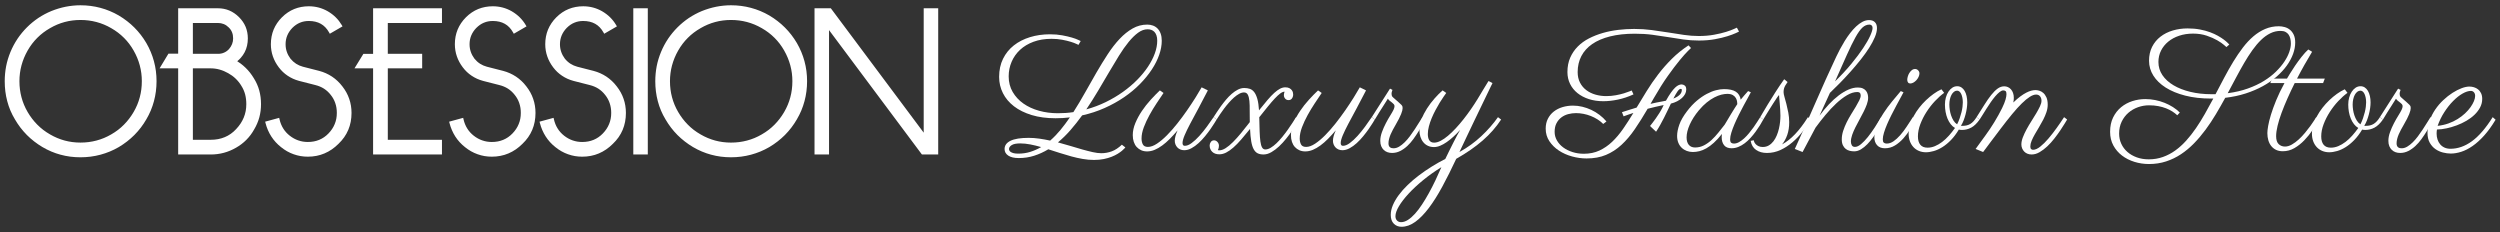 <?xml version="1.0" encoding="utf-8"?>
<!-- Generator: Adobe Illustrator 15.0.0, SVG Export Plug-In . SVG Version: 6.00 Build 0)  -->
<!DOCTYPE svg PUBLIC "-//W3C//DTD SVG 1.1//EN" "http://www.w3.org/Graphics/SVG/1.1/DTD/svg11.dtd">
<svg version="1.1" id="Vrstva_1" xmlns="http://www.w3.org/2000/svg" xmlns:xlink="http://www.w3.org/1999/xlink" x="0px" y="0px"
	 width="462.5px" height="43px" viewBox="0 0 462.5 43" enable-background="new 0 0 462.5 43" xml:space="preserve">
<rect x="0" y="0" width="462.5" height="43" fill="#333333" stroke="none"/>
<path fill="#FFFFFF" d="M142.185,6.037c-0.391-0.297-0.809-0.572-1.253-0.825l-0.004-0.002c-0.434-0.253-0.877-0.474-1.329-0.662
	c-0.455-0.189-0.92-0.347-1.396-0.473c-0.478-0.127-0.962-0.222-1.454-0.285c-0.49-0.062-0.996-0.093-1.518-0.093
	c-1.011,0-1.984,0.126-2.921,0.378s-1.838,0.63-2.703,1.135l-0.001,0.002c-0.446,0.255-0.864,0.53-1.254,0.825
	c-0.39,0.297-0.759,0.617-1.101,0.964l-0.001,0.001c-0.348,0.343-0.668,0.711-0.964,1.101c-0.295,0.388-0.57,0.807-0.826,1.254
	c-0.253,0.444-0.475,0.893-0.662,1.347c-0.188,0.458-0.347,0.925-0.474,1.401l-0.001-0.001c-0.127,0.477-0.222,0.957-0.283,1.44
	c-0.063,0.48-0.095,0.973-0.095,1.475c0,0.521,0.031,1.027,0.095,1.518c0.062,0.492,0.156,0.977,0.284,1.453
	c0.126,0.479,0.283,0.941,0.473,1.396c0.188,0.455,0.41,0.896,0.662,1.33l0,0c0.255,0.436,0.529,0.848,0.827,1.236
	c0.298,0.393,0.618,0.762,0.965,1.109h0.001c0.34,0.348,0.706,0.67,1.098,0.971c0.393,0.299,0.812,0.576,1.256,0.83l0.001,0.002
	c0.866,0.504,1.767,0.883,2.703,1.135s1.91,0.379,2.921,0.379c0.521,0,1.027-0.031,1.518-0.094c0.491-0.063,0.977-0.158,1.454-0.285
	c0.476-0.125,0.94-0.283,1.396-0.473c0.452-0.188,0.896-0.41,1.329-0.662l0.003-0.002c0.444-0.254,0.864-0.531,1.255-0.83
	c0.392-0.301,0.758-0.623,1.1-0.971h0.001c0.344-0.348,0.666-0.717,0.965-1.109c0.299-0.391,0.573-0.803,0.826-1.234v-0.002
	c0.254-0.434,0.474-0.879,0.661-1.33c0.19-0.455,0.349-0.918,0.474-1.396c0.128-0.477,0.222-0.961,0.285-1.453
	c0.062-0.49,0.094-0.996,0.094-1.518c0-0.502-0.032-0.995-0.094-1.475c-0.063-0.483-0.157-0.963-0.284-1.44h-0.001
	c-0.127-0.475-0.285-0.942-0.475-1.4c-0.187-0.454-0.407-0.903-0.661-1.347V9.355c-0.255-0.444-0.529-0.862-0.825-1.253
	c-0.296-0.39-0.618-0.758-0.964-1.101L143.286,7C142.943,6.654,142.575,6.333,142.185,6.037 M21.832,6.037
	c-0.39-0.295-0.808-0.57-1.253-0.825l-0.002-0.002c-0.433-0.252-0.875-0.473-1.33-0.662s-0.92-0.347-1.397-0.473
	c-0.476-0.127-0.962-0.222-1.454-0.285c-0.488-0.062-0.995-0.093-1.517-0.093c-1.011,0-1.984,0.127-2.92,0.378
	c-0.938,0.252-1.838,0.63-2.704,1.135L9.253,5.211C8.809,5.465,8.391,5.74,8,6.037S7.243,6.654,6.899,7L6.898,7.001
	C6.552,7.345,6.231,7.712,5.934,8.103C5.638,8.494,5.363,8.912,5.109,9.355v0.001c-0.253,0.444-0.474,0.893-0.662,1.347
	c-0.188,0.458-0.347,0.925-0.474,1.401l-0.001-0.001c-0.252,0.948-0.378,1.922-0.378,2.915c0,0.521,0.032,1.027,0.094,1.518
	c0.063,0.492,0.158,0.977,0.285,1.453c0.125,0.479,0.283,0.941,0.473,1.398c0.188,0.449,0.408,0.895,0.662,1.328v0.002
	c0.253,0.432,0.528,0.844,0.826,1.234c0.299,0.393,0.621,0.762,0.965,1.109H6.9c0.342,0.348,0.708,0.67,1.1,0.971
	c0.392,0.299,0.811,0.576,1.255,0.83l0.001,0.002c0.866,0.504,1.767,0.883,2.704,1.135c0.936,0.252,1.909,0.379,2.92,0.379
	c0.521,0,1.028-0.031,1.517-0.094c0.493-0.063,0.979-0.158,1.454-0.285c0.478-0.125,0.942-0.283,1.397-0.473s0.897-0.41,1.33-0.662
	l0.002-0.002c0.443-0.254,0.862-0.531,1.255-0.83c0.391-0.301,0.757-0.623,1.098-0.971h0.001c0.345-0.348,0.667-0.717,0.965-1.109
	c0.297-0.389,0.572-0.801,0.826-1.236h0.001c0.252-0.434,0.473-0.875,0.662-1.328c0.189-0.457,0.347-0.92,0.473-1.398
	c0.127-0.477,0.223-0.961,0.285-1.453c0.063-0.49,0.093-0.996,0.093-1.518c0-0.502-0.03-0.995-0.093-1.475
	c-0.063-0.483-0.158-0.963-0.285-1.44c-0.127-0.475-0.284-0.942-0.474-1.4c-0.188-0.454-0.409-0.903-0.662-1.347
	c-0.256-0.447-0.53-0.866-0.826-1.254c-0.296-0.39-0.617-0.758-0.963-1.101L22.933,7C22.59,6.654,22.222,6.333,21.832,6.037
	 M39.818,12.702c-0.272-0.038-0.553-0.057-0.839-0.057h-3.298V25.86h3.298c0.476,0,0.93-0.041,1.361-0.121
	c0.431-0.08,0.846-0.203,1.241-0.369h0.001c0.39-0.16,0.763-0.367,1.117-0.617c0.349-0.246,0.679-0.535,0.986-0.869l0.003-0.004
	c0.312-0.328,0.584-0.672,0.82-1.027c0.232-0.354,0.428-0.725,0.589-1.109l0,0c0.156-0.379,0.274-0.775,0.354-1.189l0,0
	c0.077-0.41,0.116-0.838,0.116-1.283c0-0.322-0.017-0.635-0.054-0.938c-0.036-0.303-0.09-0.596-0.163-0.875
	c-0.077-0.281-0.173-0.555-0.288-0.818c-0.115-0.262-0.251-0.518-0.41-0.764L44.65,15.87c-0.3-0.496-0.653-0.938-1.062-1.328l0,0
	c-0.405-0.389-0.866-0.724-1.382-1.009l-0.005-0.002c-0.252-0.144-0.507-0.271-0.764-0.378v0.001
	c-0.263-0.111-0.529-0.205-0.798-0.28C40.368,12.796,40.094,12.739,39.818,12.702 M40.311,4.25h-4.63v5.709h4.63
	c0.215,0,0.418-0.017,0.609-0.055c0.186-0.037,0.36-0.091,0.522-0.165l0.007-0.002c0.169-0.072,0.327-0.162,0.478-0.27
	c0.151-0.107,0.294-0.233,0.429-0.378l0.001,0.001c0.125-0.142,0.235-0.291,0.33-0.445c0.097-0.154,0.179-0.317,0.246-0.486l0,0
	c0.065-0.167,0.114-0.338,0.147-0.513c0.031-0.173,0.048-0.353,0.048-0.541c0-0.219-0.018-0.425-0.051-0.614
	c-0.034-0.185-0.085-0.36-0.154-0.527L42.92,5.958c-0.064-0.165-0.15-0.322-0.254-0.471c-0.105-0.153-0.23-0.295-0.371-0.428
	l-0.006-0.005c-0.138-0.137-0.279-0.254-0.427-0.353s-0.305-0.183-0.471-0.25V4.451c-0.167-0.066-0.34-0.116-0.519-0.15
	C40.695,4.268,40.508,4.25,40.311,4.25 M153.371,5.569v23.01h-2.685V1.531h3.017l17.182,23.011V1.531h2.683v27.048h-3.016
	L153.371,5.569z M119.843,1.819v26.473v0.287h-0.289h-2.107h-0.287v-0.287V1.819V1.531h0.287h2.107h0.289V1.819z M100.325,24.067
	c-0.18-0.414-0.326-0.844-0.439-1.287l-0.07-0.273l0.274-0.074l2.033-0.555l0.289-0.078l0.066,0.291
	c0.07,0.309,0.163,0.604,0.278,0.887c0.114,0.279,0.249,0.545,0.406,0.793l0.001,0.002c0.157,0.256,0.338,0.492,0.537,0.713
	c0.198,0.221,0.423,0.428,0.672,0.623c0.245,0.193,0.498,0.359,0.758,0.504c0.266,0.145,0.538,0.266,0.814,0.363v-0.002
	c0.283,0.098,0.57,0.172,0.861,0.221c0.291,0.047,0.591,0.072,0.901,0.072c0.391,0,0.762-0.033,1.111-0.1
	c0.352-0.066,0.687-0.166,1.003-0.297l0,0c0.316-0.133,0.617-0.295,0.902-0.492c0.284-0.195,0.553-0.424,0.806-0.686
	c0.257-0.266,0.482-0.545,0.676-0.836c0.191-0.287,0.351-0.59,0.479-0.904l0.002-0.002c0.131-0.314,0.229-0.643,0.293-0.982
	c0.065-0.34,0.098-0.697,0.098-1.07c0-0.33-0.023-0.646-0.071-0.945c-0.047-0.299-0.118-0.588-0.216-0.871l0.001-0.002
	c-0.094-0.275-0.209-0.539-0.35-0.793c-0.139-0.254-0.301-0.494-0.483-0.721l-0.004-0.004c-0.186-0.238-0.383-0.453-0.592-0.645
	c-0.209-0.193-0.432-0.365-0.668-0.516h0.001c-0.235-0.148-0.485-0.279-0.751-0.389c-0.263-0.111-0.539-0.201-0.825-0.271
	l-0.003-0.002l-3.032-0.775l-0.005-0.002c-0.388-0.105-0.754-0.236-1.102-0.393c-0.348-0.158-0.681-0.344-0.997-0.556
	c-0.313-0.209-0.608-0.444-0.883-0.703c-0.272-0.26-0.526-0.545-0.759-0.855l0,0c-0.24-0.317-0.453-0.645-0.635-0.984
	c-0.183-0.336-0.334-0.683-0.456-1.038h0.001c-0.125-0.358-0.22-0.724-0.281-1.1c-0.063-0.38-0.093-0.764-0.093-1.156
	c0-0.486,0.044-0.957,0.13-1.411c0.085-0.454,0.215-0.888,0.386-1.304V5.46c0.173-0.413,0.387-0.809,0.645-1.187
	c0.254-0.376,0.549-0.733,0.885-1.068V3.205c0.344-0.345,0.708-0.646,1.088-0.903c0.383-0.257,0.784-0.471,1.202-0.639
	c0.414-0.167,0.845-0.293,1.294-0.376c0.449-0.084,0.912-0.126,1.389-0.126c0.311,0,0.622,0.019,0.933,0.059
	c0.307,0.039,0.604,0.096,0.891,0.173c0.292,0.077,0.578,0.173,0.859,0.29c0.283,0.117,0.559,0.252,0.824,0.404l0.002,0.002
	c0.277,0.162,0.539,0.336,0.786,0.524c0.252,0.19,0.483,0.39,0.691,0.598l0,0c0.214,0.212,0.413,0.437,0.597,0.674
	c0.186,0.239,0.354,0.487,0.506,0.745l0.148,0.249l-0.251,0.146l-1.85,1.072l-0.252,0.147l-0.143-0.255
	c-0.201-0.358-0.428-0.67-0.683-0.933c-0.252-0.263-0.531-0.48-0.839-0.651l-0.001-0.001c-0.307-0.173-0.644-0.302-1.013-0.39
	c-0.372-0.088-0.775-0.132-1.207-0.132c-0.299,0-0.587,0.025-0.859,0.079c-0.271,0.053-0.53,0.131-0.778,0.236l-0.004,0.001
	c-0.25,0.103-0.492,0.235-0.729,0.396c-0.233,0.161-0.461,0.352-0.68,0.572l-0.001-0.001c-0.831,0.867-1.246,1.871-1.246,3.013
	c0,0.256,0.019,0.5,0.057,0.731c0.037,0.233,0.096,0.458,0.173,0.678l0.001,0.004c0.075,0.223,0.17,0.437,0.28,0.646
	c0.11,0.206,0.239,0.408,0.386,0.606l0,0c0.159,0.196,0.325,0.37,0.496,0.525c0.173,0.156,0.354,0.296,0.547,0.421v0.001
	c0.188,0.119,0.389,0.226,0.602,0.32c0.207,0.091,0.422,0.167,0.647,0.227v0.001l3.027,0.776h0.003
	c0.431,0.115,0.845,0.26,1.24,0.437c0.398,0.177,0.778,0.385,1.138,0.624c0.358,0.238,0.697,0.51,1.02,0.814
	c0.324,0.305,0.623,0.639,0.898,1.002l0,0c0.278,0.355,0.523,0.725,0.731,1.104c0.211,0.385,0.387,0.779,0.527,1.189l0,0
	c0.144,0.412,0.251,0.838,0.321,1.271c0.071,0.439,0.107,0.887,0.107,1.342c0,0.561-0.05,1.104-0.15,1.627
	c-0.1,0.523-0.251,1.025-0.452,1.504h-0.001c-0.202,0.48-0.456,0.936-0.758,1.367c-0.303,0.428-0.656,0.836-1.059,1.219
	c-0.391,0.391-0.8,0.734-1.229,1.027c-0.433,0.297-0.886,0.545-1.36,0.744c-0.469,0.199-0.961,0.352-1.474,0.449
	c-0.516,0.104-1.052,0.152-1.606,0.152c-0.458,0-0.907-0.039-1.349-0.113c-0.438-0.078-0.868-0.189-1.285-0.342h-0.002
	c-0.413-0.145-0.813-0.328-1.2-0.547c-0.388-0.221-0.76-0.475-1.116-0.764h0.001c-0.365-0.287-0.696-0.596-0.994-0.922
	c-0.3-0.33-0.57-0.682-0.811-1.057h0.001C100.713,24.872,100.503,24.479,100.325,24.067 M83.602,24.067
	c-0.18-0.414-0.327-0.844-0.439-1.287l-0.069-0.273l0.273-0.074l2.033-0.555l0.289-0.078l0.066,0.291
	c0.071,0.309,0.164,0.604,0.279,0.887c0.113,0.279,0.249,0.545,0.404,0.793l0.002,0.002c0.157,0.254,0.336,0.492,0.536,0.713
	s0.424,0.428,0.672,0.623c0.246,0.193,0.499,0.359,0.76,0.504c0.265,0.146,0.536,0.266,0.814,0.363v-0.002
	c0.282,0.098,0.569,0.172,0.861,0.221c0.29,0.047,0.59,0.072,0.899,0.072c0.392,0,0.763-0.033,1.113-0.1s0.686-0.166,1.001-0.297
	l0,0c0.317-0.133,0.618-0.295,0.903-0.492c0.284-0.195,0.553-0.424,0.806-0.686c0.257-0.266,0.482-0.545,0.676-0.836
	c0.191-0.287,0.352-0.59,0.479-0.904l0.001-0.002c0.131-0.314,0.229-0.643,0.293-0.982s0.097-0.697,0.097-1.07
	c0-0.33-0.022-0.646-0.069-0.945c-0.048-0.297-0.119-0.588-0.217-0.871v-0.002c-0.092-0.275-0.209-0.539-0.348-0.793
	c-0.14-0.254-0.302-0.494-0.485-0.721l-0.003-0.004c-0.186-0.238-0.383-0.453-0.592-0.645c-0.209-0.193-0.432-0.365-0.667-0.516
	c-0.236-0.148-0.486-0.279-0.75-0.389c-0.264-0.111-0.54-0.201-0.827-0.271l-0.003-0.002l-3.032-0.775l-0.004-0.002
	c-0.388-0.105-0.755-0.236-1.101-0.393c-0.348-0.158-0.681-0.344-0.998-0.556c-0.314-0.209-0.608-0.444-0.882-0.703
	c-0.273-0.26-0.526-0.545-0.759-0.855l0,0c-0.241-0.317-0.453-0.645-0.637-0.984c-0.181-0.336-0.334-0.683-0.455-1.038l0,0
	c-0.125-0.357-0.218-0.724-0.279-1.1c-0.063-0.38-0.094-0.764-0.094-1.156c0-0.486,0.043-0.957,0.129-1.411
	c0.088-0.454,0.216-0.888,0.387-1.304V5.46c0.173-0.413,0.387-0.809,0.644-1.187c0.255-0.376,0.549-0.733,0.885-1.068V3.205
	c0.345-0.345,0.708-0.646,1.09-0.902c0.382-0.258,0.782-0.472,1.2-0.64c0.414-0.167,0.846-0.293,1.293-0.376
	c0.45-0.084,0.913-0.126,1.391-0.126c0.311,0,0.622,0.019,0.933,0.059c0.307,0.039,0.604,0.096,0.891,0.173
	c0.292,0.077,0.577,0.173,0.859,0.29c0.284,0.117,0.56,0.252,0.825,0.404l0.002,0.002c0.276,0.162,0.538,0.336,0.785,0.524
	c0.251,0.19,0.482,0.39,0.69,0.598h-0.001c0.216,0.212,0.414,0.437,0.599,0.674c0.185,0.239,0.354,0.487,0.507,0.745l0.146,0.249
	l-0.251,0.146l-1.849,1.072l-0.252,0.147l-0.143-0.255c-0.201-0.358-0.429-0.67-0.683-0.933c-0.252-0.263-0.532-0.48-0.839-0.651
	l-0.001-0.001c-0.306-0.173-0.644-0.302-1.013-0.39c-0.372-0.088-0.775-0.132-1.207-0.132c-0.3,0-0.587,0.025-0.86,0.079
	c-0.27,0.053-0.53,0.131-0.776,0.236l-0.006,0.001c-0.25,0.103-0.491,0.235-0.728,0.396c-0.233,0.161-0.46,0.352-0.68,0.572V5.165
	c-0.831,0.867-1.247,1.871-1.247,3.013c0,0.256,0.019,0.5,0.057,0.731c0.037,0.233,0.095,0.458,0.173,0.678l0.001,0.004
	c0.075,0.223,0.169,0.437,0.281,0.646c0.11,0.206,0.238,0.408,0.384,0.606h0.001c0.16,0.196,0.325,0.37,0.496,0.525
	c0.172,0.156,0.354,0.296,0.546,0.421v0.001c0.189,0.119,0.39,0.226,0.603,0.32c0.207,0.091,0.423,0.167,0.646,0.227v0.001
	l3.029,0.776h0.002c0.43,0.115,0.843,0.26,1.241,0.437c0.396,0.177,0.776,0.385,1.137,0.624c0.358,0.238,0.699,0.51,1.02,0.814
	h0.001c0.32,0.303,0.619,0.637,0.897,1.002l0,0c0.279,0.355,0.523,0.725,0.731,1.104c0.212,0.385,0.386,0.779,0.526,1.189h-0.001
	c0.146,0.412,0.252,0.838,0.323,1.271c0.072,0.439,0.107,0.887,0.107,1.342c0,0.561-0.05,1.104-0.149,1.627
	c-0.101,0.523-0.251,1.025-0.453,1.504h-0.001c-0.202,0.48-0.455,0.936-0.759,1.367c-0.3,0.428-0.652,0.832-1.052,1.215l0,0
	c-0.39,0.389-0.802,0.734-1.234,1.031s-0.887,0.545-1.361,0.744c-0.469,0.199-0.961,0.352-1.474,0.449
	c-0.516,0.104-1.052,0.152-1.607,0.152c-0.457,0-0.906-0.039-1.347-0.113c-0.44-0.078-0.869-0.189-1.288-0.342
	c-0.413-0.145-0.813-0.328-1.2-0.547c-0.387-0.221-0.759-0.475-1.114-0.764c-0.365-0.287-0.696-0.596-0.994-0.922
	c-0.302-0.33-0.571-0.682-0.812-1.057C83.99,24.872,83.78,24.481,83.602,24.067 M77.814,12.645h-6.07V25.86h9.731h0.288v0.287v2.145
	v0.287h-0.288H69.31h-0.288v-0.287V12.645h-2.929h-0.514l0.269-0.438l1.294-2.108l0.085-0.139h0.16h1.635V1.819V1.531h0.288h12.165
	h0.288v0.288v2.144V4.25h-0.288h-9.731v5.709h6.07h0.288v0.289v2.107v0.289H77.814z M49.563,24.067
	c-0.18-0.414-0.326-0.844-0.438-1.287l-0.07-0.273l0.274-0.074l2.032-0.555L51.65,21.8l0.067,0.291
	c0.07,0.309,0.163,0.604,0.278,0.887c0.113,0.279,0.249,0.545,0.405,0.793l0.001,0.002c0.157,0.254,0.336,0.492,0.536,0.713
	s0.424,0.428,0.673,0.623c0.245,0.193,0.498,0.359,0.76,0.504c0.264,0.145,0.535,0.266,0.813,0.363v-0.002
	c0.282,0.098,0.569,0.172,0.86,0.221c0.291,0.047,0.591,0.072,0.901,0.072c0.392,0,0.762-0.033,1.112-0.1
	c0.353-0.066,0.686-0.166,1.002-0.297l0,0c0.316-0.133,0.618-0.295,0.903-0.492c0.283-0.195,0.553-0.424,0.806-0.686
	c0.256-0.266,0.481-0.545,0.675-0.836c0.191-0.287,0.352-0.59,0.479-0.904l0.001-0.002c0.131-0.314,0.229-0.643,0.294-0.982
	c0.064-0.34,0.097-0.697,0.097-1.07c0-0.33-0.023-0.646-0.07-0.945c-0.048-0.299-0.118-0.588-0.217-0.871v-0.002
	c-0.092-0.275-0.209-0.539-0.348-0.793s-0.301-0.494-0.485-0.721l-0.003-0.004c-0.185-0.238-0.382-0.453-0.591-0.645
	c-0.21-0.193-0.433-0.365-0.668-0.516c-0.235-0.148-0.485-0.279-0.749-0.389c-0.265-0.111-0.54-0.201-0.827-0.271l-0.003-0.002
	l-3.032-0.775l-0.005-0.002c-0.387-0.105-0.755-0.236-1.101-0.393c-0.348-0.158-0.681-0.344-0.997-0.556l0,0
	c-0.315-0.209-0.609-0.444-0.883-0.703c-0.273-0.26-0.526-0.545-0.759-0.855l0,0c-0.24-0.317-0.452-0.645-0.637-0.984
	c-0.181-0.336-0.333-0.683-0.455-1.038l0,0c-0.125-0.357-0.218-0.724-0.279-1.1c-0.063-0.38-0.094-0.764-0.094-1.156
	c0-0.486,0.043-0.957,0.13-1.411s0.215-0.888,0.386-1.304V5.46c0.173-0.413,0.388-0.809,0.644-1.187
	c0.255-0.376,0.55-0.733,0.886-1.068V3.205c0.345-0.345,0.708-0.646,1.089-0.902c0.382-0.258,0.782-0.472,1.2-0.64
	c0.415-0.167,0.847-0.293,1.295-0.376c0.448-0.084,0.911-0.126,1.389-0.126c0.311,0,0.623,0.019,0.933,0.059
	c0.307,0.039,0.604,0.096,0.891,0.173c0.292,0.077,0.579,0.173,0.859,0.29c0.284,0.117,0.559,0.252,0.825,0.404l0.002,0.002
	c0.276,0.162,0.539,0.336,0.786,0.524C61.674,2.8,61.903,3,62.114,3.209c0.217,0.212,0.415,0.437,0.601,0.675
	c0.184,0.239,0.353,0.487,0.506,0.745l0.148,0.249l-0.252,0.146l-1.849,1.072l-0.253,0.147l-0.142-0.255
	c-0.201-0.358-0.43-0.67-0.684-0.933c-0.252-0.263-0.531-0.48-0.839-0.651L59.35,4.404c-0.306-0.173-0.643-0.302-1.012-0.39
	c-0.373-0.088-0.776-0.132-1.208-0.132c-0.299,0-0.586,0.025-0.86,0.079c-0.271,0.053-0.529,0.131-0.776,0.236l-0.006,0.001
	c-0.249,0.103-0.491,0.235-0.727,0.396c-0.235,0.161-0.46,0.35-0.677,0.567c-0.419,0.436-0.733,0.905-0.94,1.407
	c-0.207,0.5-0.31,1.037-0.31,1.61c0,0.256,0.019,0.5,0.056,0.731c0.038,0.233,0.095,0.458,0.173,0.678l0.001,0.004
	c0.076,0.223,0.169,0.437,0.281,0.646c0.11,0.206,0.238,0.408,0.385,0.606c0.16,0.196,0.325,0.37,0.496,0.525
	c0.173,0.156,0.355,0.296,0.547,0.421l-0.001,0.001c0.189,0.119,0.391,0.226,0.603,0.32c0.207,0.091,0.423,0.167,0.646,0.227v0.001
	l3.029,0.776h0.002c0.43,0.115,0.844,0.26,1.241,0.437c0.397,0.177,0.776,0.385,1.137,0.624c0.358,0.238,0.698,0.51,1.021,0.814
	c0.321,0.305,0.621,0.639,0.897,1.002l0,0c0.278,0.355,0.522,0.725,0.731,1.104c0.21,0.385,0.386,0.779,0.526,1.189h-0.001
	c0.145,0.412,0.251,0.838,0.323,1.271c0.071,0.439,0.106,0.887,0.106,1.342c0,0.561-0.05,1.104-0.149,1.627
	s-0.251,1.025-0.452,1.504h-0.002c-0.202,0.48-0.456,0.936-0.758,1.367c-0.301,0.428-0.652,0.832-1.053,1.215h0.001
	c-0.392,0.389-0.803,0.734-1.235,1.031s-0.887,0.545-1.361,0.744c-0.469,0.199-0.961,0.352-1.473,0.449
	c-0.517,0.104-1.052,0.152-1.607,0.152c-0.458,0-0.907-0.039-1.348-0.113c-0.438-0.078-0.869-0.189-1.287-0.342
	c-0.414-0.145-0.813-0.328-1.201-0.547c-0.387-0.221-0.759-0.475-1.114-0.764c-0.365-0.287-0.696-0.596-0.994-0.922
	c-0.301-0.33-0.571-0.682-0.812-1.057C49.951,24.872,49.742,24.481,49.563,24.067 M45.746,5.99c0.068,0.359,0.103,0.731,0.103,1.116
	c0,0.472-0.049,0.92-0.145,1.345c-0.099,0.428-0.243,0.83-0.437,1.203l-0.001,0.001c-0.197,0.377-0.438,0.726-0.724,1.048
	c-0.195,0.22-0.413,0.428-0.653,0.625c0.222,0.139,0.436,0.285,0.641,0.438c0.318,0.237,0.621,0.496,0.909,0.778
	c0.289,0.278,0.559,0.579,0.81,0.897c0.247,0.315,0.479,0.654,0.701,1.018l0,0c0.228,0.361,0.427,0.732,0.597,1.115
	c0.171,0.385,0.311,0.775,0.418,1.17c0.106,0.393,0.188,0.801,0.243,1.229c0.054,0.426,0.081,0.859,0.081,1.299
	c0,0.412-0.025,0.824-0.077,1.234c-0.053,0.408-0.131,0.807-0.234,1.193c-0.104,0.387-0.237,0.768-0.396,1.139
	c-0.158,0.373-0.342,0.736-0.552,1.088c-0.2,0.363-0.422,0.707-0.663,1.029c-0.242,0.324-0.505,0.627-0.786,0.91
	c-0.282,0.285-0.583,0.549-0.904,0.793c-0.317,0.242-0.652,0.463-1.006,0.664c-0.725,0.42-1.479,0.734-2.26,0.945
	c-0.783,0.209-1.595,0.314-2.433,0.314l-5.73-0.002H32.96v-0.287V12.645h-2.928h-0.511l0.264-0.437l1.294-2.144l0.084-0.14h0.163
	h1.634V1.819V1.531h0.288h7.063c0.377,0,0.741,0.033,1.094,0.102c0.355,0.069,0.695,0.172,1.021,0.309v0.001
	c0.322,0.136,0.635,0.308,0.934,0.514c0.302,0.207,0.586,0.444,0.854,0.711c0.27,0.27,0.507,0.555,0.713,0.855
	c0.206,0.301,0.377,0.613,0.513,0.938C45.575,5.286,45.678,5.628,45.746,5.99L45.746,5.99z M8.266,2.625
	C8.671,2.41,9.089,2.211,9.52,2.034l0.002-0.001c0.43-0.172,0.863-0.324,1.299-0.455c0.429-0.128,0.868-0.239,1.321-0.33
	l0.002-0.001c0.445-0.087,0.897-0.155,1.358-0.201c0.462-0.046,0.921-0.07,1.377-0.07c0.635,0,1.263,0.039,1.886,0.119
	c0.621,0.081,1.228,0.2,1.818,0.359v0.001c0.592,0.157,1.17,0.353,1.732,0.588c0.566,0.235,1.12,0.509,1.659,0.821l0.003,0.003
	c1.076,0.641,2.038,1.386,2.885,2.233c0.848,0.847,1.583,1.801,2.207,2.859l0.001,0.001c0.313,0.539,0.587,1.091,0.821,1.654
	c0.235,0.562,0.433,1.136,0.588,1.72h-0.001c0.161,0.588,0.281,1.19,0.361,1.805c0.079,0.618,0.119,1.245,0.119,1.88
	s-0.04,1.264-0.119,1.885c-0.08,0.623-0.201,1.227-0.36,1.814l0,0c-0.158,0.594-0.354,1.168-0.587,1.723
	c-0.232,0.557-0.508,1.102-0.823,1.637h0.001c-0.311,0.537-0.65,1.045-1.018,1.529c-0.368,0.48-0.765,0.934-1.19,1.363
	c-0.426,0.426-0.88,0.826-1.362,1.201c-0.479,0.371-0.986,0.719-1.522,1.037l-0.003,0.002c-0.539,0.313-1.093,0.586-1.659,0.822
	c-0.563,0.234-1.141,0.43-1.732,0.588c-0.591,0.158-1.197,0.279-1.818,0.359c-0.623,0.08-1.251,0.119-1.886,0.119
	c-0.634,0-1.261-0.039-1.88-0.119c-0.614-0.08-1.213-0.199-1.799-0.361v0.002c-0.581-0.156-1.151-0.352-1.71-0.588
	c-0.56-0.236-1.104-0.512-1.634-0.824H7.854c-0.535-0.318-1.043-0.666-1.521-1.037c-0.487-0.377-0.941-0.775-1.363-1.199V24.97
	c-0.426-0.43-0.822-0.883-1.19-1.363c-0.367-0.484-0.707-0.992-1.018-1.529l0,0c-0.32-0.529-0.599-1.074-0.835-1.631
	c-0.237-0.563-0.433-1.139-0.587-1.73c-0.158-0.596-0.275-1.199-0.353-1.813c-0.076-0.617-0.113-1.246-0.113-1.885
	c0-0.461,0.021-0.922,0.064-1.386c0.044-0.465,0.108-0.92,0.193-1.366v-0.003c0.088-0.446,0.198-0.889,0.331-1.33
	c0.132-0.437,0.288-0.874,0.468-1.311c0.18-0.433,0.377-0.854,0.596-1.262c0.218-0.407,0.453-0.8,0.707-1.18V7.179
	c0.252-0.373,0.527-0.741,0.824-1.101c0.297-0.359,0.607-0.701,0.93-1.024l0.001,0.001c0.32-0.321,0.655-0.624,1.006-0.912
	C6.347,3.852,6.711,3.582,7.083,3.33l0.001-0.001C7.457,3.081,7.851,2.845,8.266,2.625 M128.618,2.625
	c0.404-0.215,0.822-0.413,1.254-0.591l0.002-0.001c0.429-0.172,0.862-0.324,1.299-0.455c0.428-0.128,0.869-0.239,1.321-0.33
	l0.002-0.001c0.445-0.087,0.897-0.155,1.357-0.201c0.462-0.046,0.922-0.07,1.378-0.07c0.636,0,1.264,0.039,1.886,0.119
	c0.621,0.081,1.228,0.2,1.817,0.359v0.001c0.592,0.157,1.171,0.353,1.734,0.588c0.565,0.235,1.119,0.509,1.658,0.821l0.003,0.003
	c1.075,0.641,2.038,1.386,2.885,2.233c0.848,0.847,1.584,1.801,2.207,2.859l0.001,0.001c0.313,0.539,0.587,1.091,0.822,1.654
	c0.234,0.562,0.431,1.136,0.588,1.72h-0.001c0.161,0.588,0.279,1.19,0.359,1.804c0.08,0.619,0.12,1.246,0.12,1.881
	s-0.04,1.264-0.12,1.885c-0.08,0.623-0.199,1.227-0.358,1.814h-0.001c-0.157,0.594-0.354,1.168-0.586,1.723
	c-0.234,0.557-0.51,1.102-0.823,1.637c-0.312,0.537-0.65,1.045-1.019,1.529c-0.367,0.48-0.765,0.934-1.189,1.363v0.002
	c-0.422,0.424-0.877,0.822-1.363,1.199c-0.478,0.371-0.986,0.719-1.521,1.037l-0.003,0.002c-0.539,0.313-1.093,0.586-1.658,0.822
	c-0.563,0.234-1.143,0.43-1.734,0.588c-0.59,0.158-1.196,0.279-1.817,0.359c-0.622,0.08-1.25,0.119-1.886,0.119
	c-0.635,0-1.262-0.039-1.88-0.119c-0.614-0.08-1.214-0.199-1.799-0.361v0.002c-0.582-0.156-1.152-0.354-1.711-0.59
	c-0.558-0.234-1.104-0.51-1.633-0.822h-0.002c-0.535-0.318-1.043-0.666-1.521-1.037c-0.486-0.377-0.941-0.777-1.364-1.199V24.97
	c-0.426-0.43-0.821-0.883-1.188-1.363c-0.368-0.484-0.708-0.992-1.02-1.529h0.001c-0.32-0.529-0.599-1.074-0.835-1.631
	c-0.237-0.563-0.433-1.139-0.587-1.73h-0.001c-0.157-0.596-0.273-1.199-0.351-1.813c-0.077-0.617-0.115-1.244-0.115-1.885
	c0-0.461,0.022-0.922,0.065-1.386c0.044-0.464,0.108-0.92,0.192-1.366v-0.003c0.088-0.446,0.199-0.889,0.331-1.33
	c0.132-0.437,0.288-0.874,0.47-1.311c0.179-0.433,0.377-0.854,0.595-1.262c0.217-0.407,0.453-0.8,0.708-1.18V7.179
	c0.252-0.373,0.526-0.741,0.824-1.101c0.293-0.355,0.603-0.696,0.93-1.023V5.054c0.316-0.316,0.651-0.619,1.005-0.911
	c0.354-0.291,0.717-0.561,1.09-0.813h0.001C127.815,3.078,128.209,2.842,128.618,2.625"/>
<g>
	<path fill="#FFFFFF" d="M202.387,29.589c-0.683,0-1.374-0.061-2.073-0.182s-1.406-0.278-2.12-0.473
		c-0.716-0.195-1.43-0.407-2.145-0.639s-1.419-0.457-2.113-0.678c-0.83,0.504-1.698,0.9-2.602,1.19
		c-0.904,0.289-1.855,0.434-2.854,0.434c-0.851,0-1.503-0.153-1.955-0.458c-0.452-0.305-0.678-0.709-0.678-1.214
		c0-0.662,0.368-1.172,1.104-1.529s1.85-0.536,3.343-0.536c0.651,0,1.309,0.047,1.971,0.142c0.663,0.095,1.335,0.216,2.018,0.363
		c0.662-0.578,1.293-1.23,1.893-1.955c0.599-0.726,1.183-1.504,1.75-2.334c-0.431,0.053-0.867,0.092-1.309,0.118
		s-0.889,0.039-1.34,0.039c-1.65,0-3.123-0.196-4.416-0.591s-2.386-0.936-3.279-1.624c-0.894-0.688-1.575-1.498-2.042-2.429
		c-0.468-0.93-0.702-1.931-0.702-3.003c0-1.262,0.242-2.381,0.725-3.359s1.148-1.8,1.995-2.468c0.846-0.667,1.842-1.177,2.988-1.529
		c1.146-0.352,2.375-0.528,3.689-0.528c0.83,0,1.587,0.063,2.271,0.189c0.684,0.126,1.274,0.263,1.773,0.41
		c0.499,0.147,0.892,0.29,1.175,0.426c0.284,0.137,0.441,0.21,0.474,0.221l-0.41,0.71c-0.011,0-0.142-0.061-0.395-0.182
		c-0.252-0.121-0.599-0.25-1.04-0.386c-0.442-0.137-0.968-0.263-1.577-0.378s-1.267-0.173-1.971-0.173
		c-1.241,0-2.353,0.181-3.335,0.544c-0.983,0.363-1.813,0.859-2.491,1.49c-0.678,0.631-1.199,1.37-1.561,2.215
		c-0.363,0.847-0.544,1.748-0.544,2.705c0,1.072,0.247,2.031,0.741,2.877c0.494,0.847,1.156,1.562,1.987,2.145
		c0.83,0.584,1.795,1.028,2.894,1.333c1.098,0.305,2.251,0.457,3.46,0.457c0.494,0,0.98-0.016,1.459-0.048
		c0.479-0.031,0.954-0.084,1.427-0.157c0.746-1.167,1.469-2.376,2.168-3.627c0.699-1.25,1.396-2.476,2.089-3.673
		c0.694-1.198,1.394-2.336,2.098-3.414c0.704-1.077,1.438-2.021,2.199-2.83c0.763-0.809,1.563-1.453,2.405-1.932
		c0.841-0.478,1.744-0.717,2.712-0.717c0.378,0,0.73,0.061,1.056,0.181c0.326,0.121,0.61,0.305,0.852,0.552
		c0.242,0.247,0.432,0.56,0.568,0.938c0.136,0.378,0.204,0.82,0.204,1.325c0,0.82-0.157,1.685-0.473,2.594s-0.772,1.818-1.372,2.728
		c-0.599,0.909-1.329,1.803-2.191,2.681s-1.84,1.689-2.933,2.436c-1.094,0.747-2.292,1.411-3.595,1.995
		c-1.304,0.583-2.691,1.038-4.163,1.363c-0.693,0.957-1.408,1.858-2.145,2.705c-0.735,0.846-1.514,1.61-2.333,2.294
		c0.799,0.21,1.582,0.434,2.349,0.67c0.768,0.236,1.495,0.452,2.185,0.646c0.688,0.194,1.326,0.357,1.915,0.488
		c0.589,0.132,1.109,0.197,1.562,0.197c0.673,0,1.321-0.115,1.947-0.347c0.625-0.231,1.248-0.641,1.868-1.229l0.646,0.504
		c-0.011,0.011-0.068,0.077-0.173,0.197c-0.105,0.121-0.264,0.269-0.474,0.441c-0.21,0.174-0.473,0.357-0.788,0.552
		s-0.687,0.376-1.111,0.544c-0.426,0.168-0.91,0.308-1.451,0.418S203.05,29.589,202.387,29.589z M188.386,28.422
		c0.777,0,1.514-0.107,2.207-0.323c0.694-0.216,1.367-0.513,2.019-0.891c-0.694-0.2-1.364-0.363-2.01-0.489s-1.27-0.188-1.869-0.188
		c-0.715,0-1.238,0.104-1.569,0.314c-0.331,0.211-0.497,0.452-0.497,0.726c0,0.084,0.023,0.176,0.071,0.276
		c0.047,0.1,0.134,0.191,0.26,0.275s0.299,0.155,0.52,0.213C187.74,28.393,188.028,28.422,188.386,28.422z M212.305,5.417
		c-0.589,0-1.172,0.21-1.75,0.631s-1.161,0.991-1.75,1.71c-0.589,0.72-1.186,1.566-1.79,2.539c-0.604,0.973-1.228,2.008-1.868,3.106
		c-0.642,1.099-1.309,2.231-2.003,3.397c-0.693,1.167-1.419,2.313-2.176,3.438c1.262-0.347,2.463-0.799,3.604-1.355
		c1.14-0.558,2.196-1.183,3.169-1.877c0.972-0.693,1.85-1.437,2.633-2.23s1.451-1.606,2.003-2.437
		c0.552-0.83,0.975-1.653,1.27-2.467c0.294-0.815,0.441-1.595,0.441-2.342c0-0.389-0.048-0.717-0.143-0.985
		c-0.094-0.268-0.223-0.486-0.386-0.654s-0.353-0.289-0.567-0.363C212.776,5.454,212.547,5.417,212.305,5.417z"/>
	<path fill="#FFFFFF" d="M217.856,24.117c-0.483,0.567-0.962,1.091-1.435,1.569c-0.474,0.479-0.943,0.888-1.411,1.229
		s-0.934,0.609-1.396,0.805c-0.463,0.194-0.931,0.291-1.403,0.291c-0.399,0-0.76-0.07-1.08-0.213
		c-0.321-0.142-0.6-0.341-0.836-0.599s-0.418-0.573-0.544-0.946s-0.189-0.791-0.189-1.254c0-0.725,0.16-1.472,0.481-2.238
		c0.32-0.768,0.725-1.514,1.214-2.239c0.488-0.726,1.03-1.414,1.624-2.065c0.594-0.652,1.159-1.23,1.695-1.734l0.678,0.473
		c-0.379,0.558-0.802,1.188-1.27,1.893s-0.909,1.432-1.324,2.184s-0.765,1.503-1.049,2.255c-0.283,0.751-0.426,1.448-0.426,2.089
		c0,0.432,0.082,0.799,0.245,1.104c0.162,0.306,0.475,0.457,0.938,0.457c0.505,0,1.06-0.199,1.664-0.599
		c0.604-0.399,1.224-0.92,1.86-1.562c0.636-0.641,1.271-1.363,1.908-2.168c0.636-0.804,1.237-1.616,1.805-2.436
		c0.567-0.82,1.086-1.603,1.554-2.35c0.467-0.746,0.849-1.382,1.143-1.908l1.151,0.568c-0.61,1.198-1.196,2.315-1.758,3.351
		c-0.563,1.035-1.063,1.966-1.498,2.791c-0.437,0.825-0.783,1.542-1.041,2.151c-0.258,0.61-0.387,1.094-0.387,1.451
		c0,0.147,0.032,0.268,0.095,0.362c0.063,0.095,0.163,0.143,0.3,0.143c0.389,0.01,0.817-0.158,1.285-0.505s0.94-0.783,1.419-1.309
		s0.946-1.102,1.403-1.727s0.87-1.212,1.238-1.758l0.567,0.441c-0.063,0.104-0.194,0.32-0.395,0.646
		c-0.199,0.325-0.446,0.699-0.741,1.119c-0.294,0.421-0.63,0.862-1.009,1.324c-0.378,0.463-0.778,0.886-1.198,1.27
		c-0.421,0.384-0.856,0.699-1.309,0.946s-0.899,0.37-1.341,0.37c-0.273,0-0.518-0.047-0.732-0.142
		c-0.216-0.095-0.397-0.221-0.544-0.379c-0.147-0.157-0.264-0.341-0.348-0.552c-0.084-0.21-0.126-0.431-0.126-0.662
		c0-0.273,0.045-0.572,0.134-0.898C217.559,24.832,217.688,24.485,217.856,24.117z"/>
	<path fill="#FFFFFF" d="M231.21,22.524c-0.021-0.757-0.026-1.463-0.016-2.12c0.01-0.657-0.008-1.23-0.056-1.719
		c-0.047-0.489-0.145-0.875-0.291-1.159c-0.147-0.283-0.384-0.426-0.71-0.426c-0.284,0-0.583,0.087-0.898,0.261
		c-0.315,0.173-0.631,0.399-0.946,0.678s-0.631,0.597-0.946,0.954s-0.612,0.723-0.891,1.096s-0.536,0.735-0.772,1.088
		s-0.439,0.665-0.607,0.938l-0.567-0.441c0.157-0.242,0.353-0.542,0.583-0.899c0.231-0.357,0.491-0.735,0.781-1.135
		c0.289-0.399,0.602-0.799,0.938-1.198c0.337-0.399,0.688-0.76,1.057-1.08c0.368-0.321,0.746-0.581,1.136-0.781
		c0.389-0.199,0.782-0.299,1.183-0.299c0.378,0,0.722,0.053,1.032,0.157c0.31,0.105,0.581,0.308,0.813,0.607
		c0.23,0.299,0.423,0.72,0.575,1.261c0.152,0.542,0.255,1.243,0.308,2.105c0.589-0.735,1.111-1.372,1.568-1.908
		c0.458-0.536,0.878-0.978,1.262-1.324s0.738-0.604,1.064-0.772c0.325-0.168,0.646-0.253,0.962-0.253
		c0.325,0,0.583,0.053,0.772,0.158s0.336,0.229,0.441,0.37c0.104,0.143,0.174,0.287,0.205,0.434
		c0.031,0.147,0.047,0.269,0.047,0.363c0,0.273-0.073,0.515-0.221,0.725c-0.147,0.211-0.357,0.315-0.631,0.315
		c-0.263,0-0.473-0.092-0.63-0.275c-0.158-0.184-0.237-0.396-0.237-0.639c0-0.053,0.009-0.142,0.024-0.269
		c0.016-0.126,0.05-0.252,0.103-0.378c-0.231,0-0.497,0.11-0.797,0.331s-0.641,0.536-1.024,0.946s-0.813,0.906-1.285,1.49
		c-0.474,0.583-0.999,1.237-1.577,1.963c0.021,1.02,0.045,1.902,0.071,2.648c0.026,0.747,0.073,1.364,0.142,1.853
		c0.068,0.489,0.174,0.854,0.315,1.097c0.142,0.241,0.339,0.362,0.592,0.362c0.315,0,0.648-0.105,1.001-0.315
		c0.352-0.21,0.707-0.486,1.064-0.828c0.357-0.341,0.712-0.728,1.064-1.158c0.352-0.432,0.686-0.867,1.001-1.31
		c0.315-0.441,0.606-0.869,0.875-1.284c0.268-0.416,0.497-0.775,0.686-1.08l0.568,0.441c-0.074,0.126-0.221,0.373-0.442,0.74
		c-0.221,0.368-0.494,0.792-0.819,1.27c-0.326,0.479-0.699,0.98-1.119,1.506c-0.421,0.526-0.862,1.007-1.325,1.443
		c-0.463,0.436-0.94,0.796-1.435,1.08c-0.494,0.283-0.978,0.425-1.45,0.425c-0.421,0-0.778-0.07-1.072-0.212
		c-0.295-0.143-0.542-0.393-0.741-0.749c-0.2-0.357-0.353-0.841-0.457-1.451c-0.105-0.609-0.18-1.382-0.222-2.317
		c-0.588,0.725-1.135,1.379-1.64,1.963c-0.504,0.583-0.988,1.077-1.45,1.482c-0.463,0.404-0.907,0.714-1.332,0.93
		c-0.426,0.216-0.844,0.323-1.254,0.323c-0.567,0-1.009-0.155-1.324-0.465c-0.315-0.311-0.474-0.702-0.474-1.175
		c0-0.221,0.071-0.434,0.213-0.639c0.143-0.205,0.345-0.308,0.607-0.308c0.231,0,0.438,0.101,0.623,0.3
		c0.184,0.2,0.275,0.437,0.275,0.71c0,0.115-0.016,0.247-0.047,0.394c-0.032,0.147-0.085,0.278-0.158,0.395
		c0.032,0.021,0.073,0.034,0.126,0.039c0.053,0.006,0.105,0.008,0.158,0.008c0.357,0,0.749-0.137,1.175-0.409
		c0.426-0.273,0.875-0.646,1.348-1.12c0.474-0.473,0.97-1.024,1.49-1.655s1.059-1.309,1.616-2.034V22.524z"/>
	<path fill="#FFFFFF" d="M247.119,24.117c-0.483,0.567-0.962,1.091-1.435,1.569c-0.474,0.479-0.943,0.888-1.411,1.229
		s-0.934,0.609-1.396,0.805c-0.463,0.194-0.931,0.291-1.403,0.291c-0.399,0-0.76-0.07-1.08-0.213
		c-0.321-0.142-0.6-0.341-0.836-0.599s-0.418-0.573-0.544-0.946s-0.189-0.791-0.189-1.254c0-0.725,0.16-1.472,0.481-2.238
		c0.32-0.768,0.725-1.514,1.214-2.239c0.488-0.726,1.03-1.414,1.624-2.065c0.594-0.652,1.159-1.23,1.695-1.734l0.678,0.473
		c-0.379,0.558-0.802,1.188-1.27,1.893s-0.909,1.432-1.324,2.184s-0.765,1.503-1.049,2.255c-0.283,0.751-0.426,1.448-0.426,2.089
		c0,0.432,0.082,0.799,0.245,1.104c0.162,0.306,0.475,0.457,0.938,0.457c0.505,0,1.06-0.199,1.664-0.599
		c0.604-0.399,1.224-0.92,1.86-1.562c0.636-0.641,1.271-1.363,1.908-2.168c0.636-0.804,1.237-1.616,1.805-2.436
		c0.567-0.82,1.086-1.603,1.554-2.35c0.467-0.746,0.849-1.382,1.143-1.908l1.151,0.568c-0.61,1.198-1.196,2.315-1.758,3.351
		c-0.563,1.035-1.063,1.966-1.498,2.791c-0.437,0.825-0.783,1.542-1.041,2.151c-0.258,0.61-0.387,1.094-0.387,1.451
		c0,0.147,0.032,0.268,0.095,0.362c0.063,0.095,0.163,0.143,0.3,0.143c0.389,0.01,0.817-0.158,1.285-0.505s0.94-0.783,1.419-1.309
		s0.946-1.102,1.403-1.727s0.87-1.212,1.238-1.758l0.567,0.441c-0.063,0.104-0.194,0.32-0.395,0.646
		c-0.199,0.325-0.446,0.699-0.741,1.119c-0.294,0.421-0.63,0.862-1.009,1.324c-0.378,0.463-0.778,0.886-1.198,1.27
		c-0.421,0.384-0.856,0.699-1.309,0.946s-0.899,0.37-1.341,0.37c-0.273,0-0.518-0.047-0.732-0.142
		c-0.216-0.095-0.397-0.221-0.544-0.379c-0.147-0.157-0.264-0.341-0.348-0.552c-0.084-0.21-0.126-0.431-0.126-0.662
		c0-0.273,0.045-0.572,0.134-0.898C246.823,24.832,246.951,24.485,247.119,24.117z"/>
	<path fill="#FFFFFF" d="M263.723,22.115c-0.157,0.231-0.345,0.544-0.56,0.938c-0.216,0.395-0.465,0.82-0.749,1.277
		s-0.597,0.923-0.938,1.396s-0.715,0.898-1.119,1.277c-0.405,0.378-0.844,0.688-1.316,0.931c-0.474,0.241-0.978,0.362-1.514,0.362
		c-0.295,0-0.573-0.045-0.836-0.134c-0.263-0.09-0.494-0.229-0.693-0.418c-0.2-0.189-0.357-0.423-0.474-0.702
		c-0.115-0.278-0.173-0.606-0.173-0.985c0-0.515,0.103-1.054,0.307-1.616c0.205-0.563,0.444-1.106,0.718-1.632
		s0.547-1.007,0.82-1.442c0.272-0.437,0.473-0.786,0.599-1.049s0.189-0.489,0.189-0.678c0-0.137-0.045-0.258-0.134-0.363
		c-0.09-0.104-0.2-0.207-0.331-0.307c-0.132-0.101-0.269-0.205-0.41-0.315s-0.261-0.245-0.354-0.402
		c-0.264,0.421-0.531,0.846-0.805,1.277c-0.242,0.368-0.505,0.78-0.788,1.237c-0.284,0.457-0.558,0.907-0.82,1.349l-0.567-0.441
		l3.374-5.282l0.457,0.236c-0.021,0.063-0.055,0.163-0.102,0.3c-0.048,0.137-0.071,0.283-0.071,0.441
		c0,0.115,0.019,0.229,0.055,0.339c0.037,0.11,0.113,0.213,0.229,0.308c0.421,0.378,0.752,0.67,0.994,0.875
		c0.241,0.205,0.418,0.368,0.528,0.488c0.11,0.121,0.178,0.221,0.204,0.3s0.04,0.182,0.04,0.308s-0.021,0.278-0.063,0.457
		s-0.113,0.395-0.213,0.646s-0.236,0.55-0.41,0.891c-0.173,0.342-0.392,0.739-0.654,1.19c-0.157,0.273-0.313,0.55-0.465,0.828
		s-0.289,0.56-0.41,0.844s-0.218,0.567-0.291,0.852c-0.074,0.283-0.11,0.557-0.11,0.819c0,0.2,0.028,0.36,0.086,0.481
		s0.135,0.213,0.229,0.275c0.094,0.063,0.196,0.105,0.307,0.127c0.11,0.021,0.219,0.031,0.323,0.031
		c0.348,0,0.691-0.103,1.033-0.308s0.678-0.471,1.009-0.796c0.331-0.326,0.652-0.696,0.962-1.112
		c0.311-0.415,0.607-0.838,0.891-1.269c0.284-0.432,0.547-0.844,0.789-1.238c0.241-0.395,0.457-0.738,0.646-1.032L263.723,22.115z"
		/>
	<path fill="#FFFFFF" d="M270.125,24.038c-0.41,0.452-0.825,0.87-1.246,1.254s-0.836,0.718-1.245,1.001
		c-0.41,0.284-0.813,0.508-1.207,0.671c-0.394,0.163-0.774,0.244-1.143,0.244c-0.41,0-0.78-0.076-1.111-0.229
		c-0.332-0.152-0.615-0.371-0.852-0.654c-0.237-0.284-0.418-0.62-0.544-1.01c-0.127-0.389-0.189-0.819-0.189-1.293
		c0-0.631,0.132-1.287,0.395-1.971c0.262-0.684,0.602-1.348,1.017-1.994s0.878-1.259,1.388-1.837s1.006-1.078,1.49-1.498
		l0.678,0.473c-0.126,0.179-0.3,0.426-0.521,0.741s-0.457,0.681-0.71,1.096c-0.252,0.415-0.507,0.865-0.765,1.349
		c-0.257,0.483-0.491,0.978-0.701,1.481c-0.211,0.505-0.381,1.01-0.513,1.514c-0.132,0.505-0.197,0.978-0.197,1.419
		c0,0.211,0.019,0.413,0.056,0.607c0.036,0.194,0.1,0.365,0.189,0.513c0.089,0.147,0.207,0.263,0.354,0.347s0.336,0.126,0.567,0.126
		c0.368,0,0.771-0.112,1.206-0.339c0.437-0.226,0.889-0.536,1.356-0.931c0.468-0.394,0.946-0.854,1.435-1.379
		c0.489-0.525,0.97-1.088,1.443-1.688c0.473-0.599,0.93-1.217,1.371-1.853s0.852-1.264,1.23-1.885
		c0.336-0.557,0.672-1.116,1.009-1.679c0.336-0.563,0.673-1.111,1.009-1.647l0.741,0.378c-0.011,0.021-0.107,0.219-0.292,0.592
		c-0.184,0.373-0.428,0.878-0.732,1.514c-0.306,0.636-0.66,1.371-1.064,2.207c-0.405,0.836-0.833,1.725-1.285,2.665
		s-0.912,1.905-1.38,2.894c-0.468,0.987-0.922,1.949-1.364,2.885c1.482-0.819,2.825-1.792,4.029-2.917
		c1.203-1.124,2.236-2.302,3.098-3.531l0.584,0.441c-0.915,1.397-2.05,2.688-3.406,3.87c-1.355,1.183-2.99,2.315-4.903,3.398
		c-0.873,1.871-1.727,3.579-2.563,5.124c-0.836,1.546-1.671,2.87-2.507,3.974s-1.671,1.958-2.507,2.563s-1.685,0.906-2.547,0.906
		c-0.567,0-1.04-0.188-1.419-0.567c-0.378-0.378-0.567-0.92-0.567-1.624c0-0.589,0.132-1.193,0.394-1.813
		c0.264-0.62,0.626-1.243,1.089-1.868c0.462-0.626,1.012-1.246,1.647-1.86c0.636-0.615,1.33-1.206,2.081-1.774
		c0.752-0.567,1.54-1.109,2.365-1.624s1.663-0.988,2.515-1.419c0.221-0.463,0.458-0.948,0.71-1.458s0.499-1.004,0.741-1.482
		c0.241-0.479,0.476-0.931,0.701-1.356C269.76,24.677,269.956,24.322,270.125,24.038z M266.656,30.929
		c-1.209,0.746-2.332,1.543-3.367,2.389c-1.035,0.847-1.934,1.682-2.696,2.508c-0.762,0.824-1.358,1.6-1.789,2.325
		s-0.646,1.341-0.646,1.845c0,0.337,0.098,0.604,0.292,0.805c0.194,0.199,0.443,0.299,0.749,0.299c0.409,0,0.833-0.139,1.269-0.417
		c0.437-0.279,0.873-0.66,1.309-1.144c0.437-0.483,0.87-1.054,1.301-1.711c0.432-0.657,0.854-1.361,1.27-2.112
		c0.415-0.752,0.817-1.535,1.206-2.35C265.941,32.55,266.309,31.738,266.656,30.929z"/>
	<path fill="#FFFFFF" d="M312.839,8.886c-0.011,0-0.205,0.187-0.583,0.56c-0.379,0.373-0.884,0.941-1.514,1.703
		c-0.631,0.762-1.359,1.724-2.185,2.886c-0.825,1.161-1.689,2.53-2.594,4.107l-0.614,1.072c0.347-0.084,0.698-0.163,1.056-0.236
		c0.357-0.074,0.721-0.143,1.089-0.205l0.709-0.143c0.336-0.609,0.644-1.108,0.923-1.497c0.278-0.39,0.536-0.696,0.772-0.923
		c0.236-0.226,0.454-0.381,0.654-0.465c0.199-0.084,0.378-0.127,0.536-0.127c0.199,0,0.394,0.069,0.583,0.205
		c0.189,0.137,0.284,0.384,0.284,0.741c0,0.284-0.068,0.558-0.205,0.82s-0.331,0.51-0.583,0.741
		c-0.253,0.231-0.553,0.436-0.899,0.614c-0.347,0.18-0.73,0.321-1.15,0.426c-0.2,0.41-0.405,0.839-0.615,1.285
		c-0.211,0.447-0.432,0.896-0.662,1.349c-0.231,0.452-0.468,0.896-0.71,1.332c-0.242,0.437-0.494,0.849-0.757,1.238l-1.119-1.057
		c0.095-0.116,0.239-0.3,0.434-0.552c0.194-0.253,0.404-0.536,0.631-0.852c0.226-0.315,0.449-0.649,0.67-1.002
		c0.221-0.352,0.41-0.686,0.567-1.001l0.221-0.473c-0.483,0.105-0.97,0.213-1.458,0.323c-0.489,0.11-0.991,0.233-1.506,0.37
		c-0.81,1.388-1.601,2.646-2.373,3.776s-1.596,2.098-2.468,2.901c-0.873,0.805-1.829,1.425-2.87,1.86
		c-1.04,0.437-2.238,0.654-3.595,0.654c-0.883,0-1.773-0.123-2.673-0.37c-0.898-0.247-1.708-0.607-2.428-1.08
		c-0.721-0.473-1.309-1.051-1.766-1.734c-0.458-0.684-0.687-1.461-0.687-2.334c0-0.683,0.134-1.29,0.402-1.821
		c0.268-0.53,0.633-0.978,1.096-1.34s1.001-0.636,1.616-0.82c0.615-0.184,1.264-0.275,1.947-0.275c0.567,0,1.138,0.068,1.711,0.205
		c0.572,0.137,1.127,0.331,1.663,0.583s1.043,0.56,1.521,0.923c0.479,0.362,0.907,0.77,1.285,1.222l-0.599,0.457
		c-0.315-0.315-0.668-0.597-1.057-0.844c-0.389-0.246-0.805-0.457-1.246-0.63c-0.441-0.174-0.894-0.305-1.355-0.395
		c-0.463-0.089-0.92-0.134-1.372-0.134c-0.494,0-0.978,0.063-1.45,0.188c-0.474,0.127-0.894,0.329-1.262,0.607
		s-0.668,0.636-0.898,1.072c-0.231,0.437-0.348,0.97-0.348,1.601c0,0.567,0.143,1.099,0.426,1.593
		c0.284,0.494,0.671,0.922,1.159,1.284c0.489,0.363,1.062,0.649,1.719,0.859c0.657,0.211,1.358,0.315,2.105,0.315
		c1.062,0,2.018-0.197,2.869-0.591c0.852-0.395,1.638-0.933,2.357-1.616s1.397-1.484,2.034-2.404c0.636-0.92,1.27-1.9,1.899-2.941
		c-0.294,0.095-0.594,0.195-0.898,0.3c-0.305,0.105-0.609,0.216-0.914,0.331l-0.3-0.772c0.483-0.157,0.946-0.305,1.388-0.441
		s0.883-0.273,1.324-0.41c0.599-0.998,1.222-2.021,1.868-3.066s1.354-2.071,2.121-3.075c0.767-1.004,1.61-1.963,2.53-2.878
		s1.947-1.745,3.083-2.491L312.839,8.886z M302.197,17.464c-0.968,0.441-1.93,0.762-2.886,0.961c-0.957,0.2-1.855,0.3-2.696,0.3
		c-0.978,0-1.871-0.131-2.681-0.394s-1.509-0.631-2.097-1.104c-0.589-0.473-1.047-1.04-1.372-1.702
		c-0.326-0.663-0.489-1.394-0.489-2.192c0-0.999,0.171-1.887,0.513-2.665c0.342-0.778,0.807-1.463,1.396-2.058
		c0.589-0.594,1.282-1.096,2.081-1.506c0.799-0.41,1.656-0.746,2.57-1.009c0.915-0.263,1.866-0.452,2.854-0.568
		c0.987-0.115,1.965-0.173,2.933-0.173c1.113,0,2.196,0.068,3.248,0.205c1.051,0.137,2.073,0.287,3.066,0.449
		c0.993,0.163,1.958,0.313,2.894,0.449c0.936,0.137,1.85,0.205,2.743,0.205c1.02,0,1.961-0.079,2.822-0.236
		c0.862-0.158,1.604-0.333,2.224-0.528c0.62-0.194,1.106-0.373,1.459-0.536c0.352-0.163,0.533-0.244,0.544-0.244l0.394,0.725
		c-0.031,0.021-0.236,0.118-0.614,0.292c-0.379,0.174-0.892,0.363-1.538,0.568s-1.416,0.389-2.31,0.552
		c-0.894,0.163-1.876,0.245-2.948,0.245c-0.999,0-1.961-0.066-2.886-0.197s-1.858-0.276-2.799-0.434s-1.916-0.302-2.925-0.434
		s-2.097-0.197-3.264-0.197c-1.725,0-3.246,0.166-4.565,0.497c-1.319,0.332-2.423,0.804-3.311,1.419
		c-0.889,0.615-1.559,1.361-2.011,2.239c-0.452,0.878-0.678,1.858-0.678,2.941c0,0.747,0.145,1.398,0.434,1.955
		c0.289,0.558,0.678,1.021,1.167,1.388c0.488,0.368,1.051,0.645,1.687,0.828s1.301,0.275,1.995,0.275
		c0.609,0,1.198-0.052,1.766-0.157c0.567-0.104,1.067-0.224,1.498-0.354c0.431-0.132,0.777-0.253,1.041-0.363
		c0.263-0.11,0.399-0.165,0.409-0.165L302.197,17.464z M310.931,16.438c-0.179,0-0.381,0.166-0.606,0.497
		c-0.227,0.331-0.476,0.765-0.749,1.301c0.325-0.126,0.589-0.258,0.788-0.395s0.357-0.273,0.474-0.41
		c0.115-0.136,0.194-0.272,0.236-0.41c0.042-0.136,0.063-0.268,0.063-0.394c0-0.073-0.021-0.124-0.063-0.15
		C311.031,16.452,310.984,16.438,310.931,16.438z"/>
	<path fill="#FFFFFF" d="M323.907,17.069c-0.137,0.273-0.328,0.631-0.575,1.072s-0.513,0.928-0.797,1.458
		c-0.283,0.531-0.57,1.086-0.859,1.664s-0.552,1.143-0.788,1.694c-0.236,0.553-0.431,1.072-0.583,1.562
		c-0.152,0.488-0.229,0.901-0.229,1.237c0,0.337,0.065,0.555,0.196,0.654c0.132,0.101,0.303,0.15,0.513,0.15
		c0.305,0,0.617-0.09,0.938-0.269c0.32-0.179,0.636-0.409,0.946-0.693c0.31-0.284,0.612-0.604,0.906-0.962s0.57-0.718,0.828-1.08
		c0.257-0.362,0.491-0.71,0.701-1.041s0.389-0.612,0.536-0.843l0.567,0.441c-0.179,0.336-0.389,0.699-0.63,1.088
		c-0.242,0.389-0.508,0.78-0.797,1.175c-0.289,0.394-0.602,0.775-0.938,1.143c-0.336,0.368-0.69,0.694-1.063,0.978
		c-0.374,0.284-0.765,0.51-1.175,0.678c-0.41,0.169-0.831,0.253-1.262,0.253c-0.631,0-1.094-0.189-1.388-0.567
		c-0.294-0.379-0.441-0.867-0.441-1.467c0-0.042,0.003-0.134,0.008-0.276c0.005-0.142,0.019-0.254,0.04-0.339
		c-0.526,0.662-1.028,1.209-1.506,1.64c-0.479,0.432-0.941,0.773-1.388,1.025c-0.447,0.252-0.878,0.428-1.293,0.528
		c-0.416,0.1-0.813,0.149-1.19,0.149c-0.399,0-0.775-0.065-1.128-0.197c-0.352-0.131-0.662-0.323-0.93-0.575
		c-0.269-0.252-0.479-0.563-0.631-0.931c-0.152-0.367-0.229-0.793-0.229-1.276c0-0.6,0.134-1.285,0.402-2.058
		c0.268-0.773,0.743-1.605,1.427-2.5c0.578-0.767,1.18-1.413,1.805-1.938c0.626-0.526,1.24-0.949,1.846-1.27
		c0.604-0.32,1.18-0.55,1.726-0.687c0.547-0.136,1.036-0.204,1.467-0.204c0.967,0,1.697,0.16,2.191,0.48s0.794,0.812,0.899,1.475
		c0.21-0.263,0.431-0.525,0.662-0.789c0.23-0.263,0.468-0.53,0.709-0.804L323.907,17.069z M319.067,23.061
		c0.137-0.221,0.305-0.501,0.505-0.843c0.199-0.342,0.41-0.694,0.631-1.057c0.221-0.363,0.436-0.712,0.646-1.049
		c0.21-0.336,0.394-0.62,0.552-0.852c0-0.095-0.014-0.247-0.04-0.457s-0.097-0.423-0.212-0.639c-0.116-0.215-0.3-0.402-0.553-0.56
		c-0.252-0.158-0.604-0.236-1.056-0.236c-0.326,0-0.691,0.05-1.097,0.149c-0.404,0.101-0.835,0.269-1.292,0.505
		c-0.458,0.236-0.929,0.549-1.412,0.938c-0.483,0.39-0.967,0.873-1.45,1.451c-0.726,0.872-1.285,1.748-1.68,2.625
		c-0.394,0.878-0.591,1.669-0.591,2.373c0,0.6,0.137,1.062,0.41,1.388s0.662,0.489,1.167,0.489c0.577,0,1.119-0.129,1.624-0.387
		c0.504-0.258,0.978-0.592,1.419-1.001c0.441-0.41,0.861-0.865,1.261-1.364S318.689,23.545,319.067,23.061z"/>
	<path fill="#FFFFFF" d="M330.498,15.484c-0.084,0.11-0.166,0.236-0.244,0.379c-0.079,0.142-0.147,0.308-0.205,0.496
		c-0.058,0.189-0.087,0.416-0.087,0.679c0,0.221,0.056,0.52,0.166,0.898c0.11,0.378,0.229,0.812,0.354,1.301s0.244,1.02,0.354,1.593
		s0.166,1.164,0.166,1.773c0,0.894-0.121,1.682-0.363,2.365c-0.241,0.684-0.563,1.267-0.962,1.75
		c0.82-0.441,1.624-1.074,2.413-1.899c0.788-0.825,1.582-1.874,2.381-3.146l0.536,0.473c-0.452,0.746-0.965,1.484-1.538,2.215
		c-0.572,0.731-1.2,1.388-1.884,1.972c-0.684,0.583-1.419,1.056-2.207,1.419c-0.789,0.362-1.624,0.544-2.508,0.544
		c-0.788,0-1.453-0.187-1.994-0.56s-0.875-0.933-1.001-1.68l0.567-0.11c0,0.063,0.029,0.166,0.087,0.308s0.149,0.281,0.275,0.418
		s0.298,0.258,0.513,0.362c0.216,0.105,0.48,0.158,0.796,0.158c0.421,0,0.794-0.098,1.12-0.292c0.325-0.194,0.609-0.449,0.852-0.765
		c0.241-0.315,0.446-0.676,0.614-1.08s0.303-0.822,0.402-1.254c0.1-0.431,0.171-0.852,0.213-1.261
		c0.042-0.41,0.063-0.783,0.063-1.12c0-0.336-0.014-0.709-0.04-1.119s-0.055-0.802-0.087-1.175
		c-0.031-0.373-0.061-0.699-0.086-0.978c-0.026-0.278-0.04-0.46-0.04-0.544v-0.031c-0.137,0.146-0.3,0.362-0.488,0.646
		c-0.189,0.283-0.392,0.594-0.607,0.93c-0.216,0.337-0.431,0.678-0.646,1.025c-0.216,0.347-0.41,0.662-0.583,0.945
		c-0.174,0.284-0.315,0.519-0.426,0.702s-0.166,0.281-0.166,0.292l-0.567-0.441c0.011-0.011,0.142-0.237,0.395-0.679
		c0.252-0.441,0.586-1.001,1.001-1.679c0.415-0.679,0.886-1.43,1.411-2.255s1.066-1.627,1.624-2.404l0.631,0.52
		C330.651,15.271,330.582,15.374,330.498,15.484z"/>
	<path fill="#FFFFFF" d="M336.616,21.39c0.557-0.757,1.135-1.453,1.734-2.089c0.599-0.637,1.203-1.186,1.813-1.648
		c0.609-0.462,1.211-0.822,1.805-1.08c0.594-0.257,1.17-0.386,1.727-0.386c0.379,0,0.691,0.058,0.938,0.173
		c0.247,0.116,0.441,0.266,0.583,0.45c0.143,0.184,0.242,0.386,0.3,0.606s0.087,0.441,0.087,0.662c0,0.379-0.079,0.786-0.236,1.223
		c-0.158,0.436-0.354,0.891-0.592,1.363c-0.236,0.474-0.491,0.957-0.765,1.451s-0.528,0.978-0.765,1.45s-0.434,0.933-0.591,1.38
		c-0.158,0.446-0.236,0.864-0.236,1.253c0,0.242,0.055,0.466,0.165,0.671s0.308,0.307,0.592,0.307c0.336,0,0.709-0.17,1.119-0.512
		s0.828-0.778,1.254-1.309c0.425-0.531,0.851-1.122,1.276-1.774c0.426-0.651,0.822-1.287,1.19-1.907l0.568,0.441
		c-0.116,0.157-0.273,0.412-0.474,0.765c-0.199,0.352-0.434,0.746-0.701,1.183c-0.269,0.436-0.567,0.886-0.899,1.348
		c-0.331,0.463-0.683,0.886-1.056,1.27c-0.374,0.384-0.765,0.699-1.175,0.946c-0.41,0.246-0.825,0.37-1.246,0.37
		c-0.273,0-0.547-0.031-0.819-0.095c-0.273-0.063-0.521-0.179-0.741-0.347s-0.399-0.396-0.536-0.686s-0.205-0.654-0.205-1.096
		c0-0.516,0.087-1.038,0.26-1.569c0.174-0.53,0.389-1.057,0.646-1.577c0.258-0.52,0.539-1.024,0.844-1.514
		c0.305-0.488,0.586-0.948,0.844-1.379c0.258-0.432,0.473-0.823,0.646-1.175c0.174-0.353,0.26-0.649,0.26-0.892
		c0-0.431-0.21-0.646-0.63-0.646c-0.6,0-1.233,0.197-1.9,0.592c-0.668,0.395-1.338,0.906-2.011,1.537s-1.335,1.338-1.986,2.121
		c-0.652,0.783-1.262,1.563-1.829,2.342l-2.396,4.509l-1.435-0.567c1.335-2.911,2.619-5.789,3.854-8.633
		c1.235-2.843,2.505-5.653,3.808-8.428c0.2-0.431,0.434-0.899,0.702-1.403c0.268-0.504,0.557-1.009,0.867-1.514
		c0.31-0.504,0.644-0.988,1.001-1.451c0.357-0.462,0.726-0.872,1.104-1.23c0.379-0.357,0.771-0.644,1.175-0.859
		c0.405-0.215,0.813-0.323,1.223-0.323c0.462,0,0.822,0.128,1.08,0.386c0.257,0.257,0.386,0.623,0.386,1.096
		c0,0.494-0.131,1.054-0.394,1.679c-0.264,0.625-0.615,1.285-1.057,1.979s-0.954,1.409-1.537,2.144
		c-0.584,0.736-1.199,1.467-1.846,2.192c-0.646,0.725-1.301,1.427-1.963,2.105c-0.662,0.678-1.298,1.306-1.907,1.884L336.616,21.39z
		 M345.856,4.55c-0.473,0-0.906,0.181-1.301,0.544c-0.394,0.363-0.822,0.959-1.285,1.79c-0.462,0.831-0.993,1.914-1.592,3.248
		c-0.6,1.335-1.33,2.975-2.192,4.919c1.156-1.125,2.168-2.215,3.036-3.271c0.867-1.057,1.589-2.021,2.168-2.894
		c0.577-0.872,1.011-1.632,1.301-2.278c0.289-0.646,0.434-1.127,0.434-1.443c0-0.189-0.053-0.339-0.158-0.449
		S346.024,4.55,345.856,4.55z"/>
	<path fill="#FFFFFF" d="M352.148,17.069c-0.137,0.273-0.328,0.634-0.575,1.08c-0.247,0.447-0.513,0.936-0.796,1.467
		c-0.284,0.53-0.573,1.088-0.867,1.671c-0.295,0.583-0.561,1.151-0.797,1.703s-0.429,1.069-0.575,1.553
		c-0.147,0.483-0.221,0.894-0.221,1.23c0,0.305,0.063,0.512,0.189,0.622c0.126,0.11,0.305,0.166,0.535,0.166
		c0.432,0,0.852-0.143,1.262-0.426c0.41-0.284,0.817-0.654,1.222-1.111c0.405-0.458,0.802-0.98,1.191-1.569
		c0.389-0.589,0.777-1.183,1.166-1.781l0.568,0.441c-0.306,0.546-0.649,1.13-1.033,1.75s-0.813,1.195-1.285,1.727
		c-0.473,0.53-0.993,0.97-1.561,1.316c-0.568,0.347-1.188,0.521-1.861,0.521c-0.63,0-1.113-0.189-1.45-0.567
		c-0.336-0.379-0.505-0.867-0.505-1.467c0-0.704,0.163-1.44,0.489-2.207c0.326-0.768,0.733-1.527,1.222-2.279
		c0.489-0.751,1.02-1.474,1.593-2.168c0.572-0.693,1.101-1.324,1.585-1.892L352.148,17.069z M355.097,13.569
		c0,0.21-0.053,0.428-0.158,0.655c-0.105,0.226-0.239,0.428-0.402,0.606s-0.344,0.326-0.544,0.441
		c-0.199,0.116-0.399,0.174-0.599,0.174c-0.179,0-0.315-0.065-0.41-0.197c-0.095-0.131-0.142-0.292-0.142-0.48
		c0-0.168,0.031-0.368,0.095-0.6c0.063-0.231,0.157-0.449,0.283-0.654s0.278-0.381,0.457-0.528c0.179-0.147,0.384-0.221,0.615-0.221
		c0.221,0,0.41,0.084,0.567,0.252C355.018,13.185,355.097,13.369,355.097,13.569z"/>
	<path fill="#FFFFFF" d="M362.775,23.266c0.042,0.011,0.084,0.016,0.126,0.016s0.09,0,0.143,0c0.294,0,0.563-0.028,0.804-0.086
		c0.242-0.058,0.466-0.15,0.67-0.276c0.205-0.126,0.402-0.292,0.592-0.497c0.189-0.204,0.373-0.454,0.552-0.748l0.567,0.441
		c-0.504,0.715-1.024,1.214-1.561,1.498c-0.536,0.283-1.104,0.425-1.703,0.425c-0.221,0-0.415-0.021-0.583-0.063
		c-0.452,0.757-0.936,1.4-1.451,1.932c-0.515,0.53-1.04,0.964-1.576,1.301c-0.536,0.336-1.067,0.58-1.593,0.733
		c-0.525,0.151-1.015,0.229-1.467,0.229c-0.462,0-0.891-0.082-1.285-0.245c-0.394-0.163-0.732-0.396-1.017-0.701
		s-0.505-0.667-0.662-1.088c-0.158-0.421-0.236-0.894-0.236-1.419s0.084-1.062,0.252-1.608s0.396-1.088,0.686-1.624
		s0.628-1.054,1.018-1.554c0.389-0.499,0.81-0.964,1.261-1.395c0.452-0.432,0.92-0.82,1.403-1.167
		c0.483-0.348,0.968-0.631,1.451-0.852l0.505,0.662c-0.558,0.399-1.123,0.904-1.695,1.514c-0.573,0.609-1.094,1.277-1.562,2.002
		c-0.468,0.726-0.851,1.48-1.15,2.263c-0.3,0.783-0.449,1.543-0.449,2.279c0,0.662,0.146,1.174,0.441,1.537
		c0.294,0.362,0.741,0.544,1.34,0.544c0.463,0,0.92-0.095,1.372-0.284c0.451-0.189,0.894-0.446,1.324-0.772
		c0.431-0.325,0.846-0.712,1.246-1.159c0.399-0.446,0.777-0.922,1.135-1.427c-0.305-0.179-0.573-0.418-0.804-0.718
		c-0.231-0.299-0.426-0.641-0.584-1.024c-0.157-0.384-0.275-0.796-0.354-1.238c-0.079-0.441-0.118-0.893-0.118-1.355
		s0.058-0.898,0.173-1.309c0.116-0.41,0.276-0.771,0.481-1.08c0.205-0.311,0.444-0.555,0.718-0.733
		c0.272-0.179,0.572-0.268,0.898-0.268c0.294,0,0.557,0.076,0.788,0.229s0.426,0.362,0.584,0.631
		c0.157,0.268,0.278,0.586,0.362,0.953c0.084,0.368,0.126,0.763,0.126,1.183c0,0.315-0.026,0.662-0.079,1.041
		c-0.053,0.378-0.129,0.76-0.229,1.144s-0.221,0.762-0.362,1.135S362.964,22.972,362.775,23.266z M360.63,19.34
		c0,0.305,0.026,0.636,0.079,0.993s0.137,0.704,0.253,1.041c0.115,0.336,0.262,0.649,0.441,0.938
		c0.179,0.29,0.399,0.519,0.662,0.687c0.189-0.368,0.349-0.744,0.48-1.128c0.132-0.383,0.242-0.754,0.331-1.111
		c0.09-0.357,0.152-0.691,0.189-1.001c0.037-0.311,0.056-0.581,0.056-0.813c0-0.315-0.026-0.604-0.079-0.867
		s-0.124-0.491-0.213-0.686c-0.09-0.194-0.2-0.347-0.331-0.457c-0.132-0.11-0.276-0.166-0.434-0.166
		c-0.211,0-0.405,0.071-0.584,0.213s-0.331,0.331-0.457,0.567c-0.126,0.237-0.224,0.511-0.292,0.82
		C360.664,18.681,360.63,19.004,360.63,19.34z"/>
	<path fill="#FFFFFF" d="M378.826,19.371c0,0.452-0.079,0.912-0.236,1.38c-0.158,0.468-0.357,0.936-0.6,1.403
		s-0.499,0.928-0.772,1.38s-0.531,0.889-0.772,1.309c-0.242,0.421-0.441,0.822-0.6,1.206c-0.157,0.384-0.236,0.733-0.236,1.049
		c0,0.242,0.053,0.404,0.158,0.488c0.104,0.084,0.221,0.126,0.347,0.126c0.399,0,0.846-0.196,1.34-0.591s0.996-0.891,1.506-1.49
		c0.51-0.599,1.018-1.251,1.521-1.955c0.505-0.704,0.962-1.372,1.372-2.002l0.567,0.441c-0.084,0.126-0.236,0.376-0.457,0.749
		s-0.494,0.799-0.82,1.276c-0.325,0.479-0.691,0.978-1.096,1.498s-0.838,0.999-1.301,1.436c-0.463,0.436-0.938,0.796-1.427,1.08
		c-0.489,0.283-0.98,0.425-1.475,0.425c-0.283,0-0.541-0.047-0.772-0.142s-0.429-0.226-0.591-0.394
		c-0.163-0.169-0.292-0.366-0.387-0.592s-0.142-0.465-0.142-0.718c0-0.409,0.092-0.854,0.275-1.332
		c0.185-0.479,0.413-0.97,0.687-1.475c0.272-0.504,0.572-1.011,0.898-1.521c0.326-0.51,0.625-0.995,0.898-1.458
		s0.502-0.891,0.687-1.285c0.184-0.395,0.275-0.733,0.275-1.017c0-0.326-0.087-0.6-0.26-0.82c-0.174-0.221-0.418-0.331-0.733-0.331
		c-0.337,0-0.726,0.14-1.167,0.418s-0.936,0.686-1.481,1.222c-0.547,0.536-1.144,1.196-1.79,1.979
		c-0.646,0.783-1.349,1.675-2.105,2.673c-0.431,0.578-0.851,1.136-1.261,1.672c-0.179,0.23-0.357,0.468-0.536,0.709
		c-0.179,0.242-0.357,0.481-0.536,0.718s-0.347,0.463-0.505,0.678c-0.157,0.216-0.3,0.402-0.426,0.56l-1.388-0.567l1.845-2.539
		c0.263-0.356,0.531-0.74,0.805-1.15s0.544-0.833,0.812-1.27c0.269-0.436,0.523-0.875,0.766-1.316
		c0.241-0.441,0.467-0.872,0.678-1.293c0.305-0.631,0.515-1.153,0.631-1.569c0.115-0.415,0.173-0.749,0.173-1.001
		c0-0.283-0.053-0.47-0.157-0.56c-0.105-0.089-0.253-0.134-0.441-0.134c-0.2,0-0.429,0.103-0.687,0.308
		c-0.258,0.204-0.522,0.468-0.796,0.788s-0.55,0.684-0.828,1.088s-0.544,0.807-0.796,1.206s-0.489,0.778-0.71,1.136
		s-0.404,0.646-0.552,0.867l-0.567-0.441c0.536-0.841,1.022-1.611,1.459-2.311c0.436-0.699,0.856-1.301,1.261-1.806
		c0.404-0.504,0.799-0.896,1.183-1.174c0.384-0.279,0.791-0.418,1.222-0.418c0.231,0,0.455,0.047,0.671,0.142
		c0.215,0.095,0.404,0.234,0.567,0.418s0.292,0.407,0.386,0.67c0.095,0.263,0.143,0.567,0.143,0.915
		c0,0.273-0.031,0.557-0.095,0.851c0.462-0.451,0.894-0.824,1.293-1.119c0.399-0.294,0.767-0.528,1.104-0.701
		c0.336-0.174,0.646-0.297,0.931-0.371c0.283-0.073,0.541-0.11,0.772-0.11c0.199,0,0.431,0.037,0.693,0.11
		c0.263,0.074,0.51,0.211,0.741,0.41c0.231,0.2,0.429,0.476,0.592,0.828C378.744,18.359,378.826,18.814,378.826,19.371z"/>
	<path fill="#FFFFFF" d="M424.615,7.877c0,0.673-0.131,1.372-0.394,2.097c-0.264,0.726-0.646,1.44-1.151,2.145
		c-0.505,0.705-1.127,1.382-1.868,2.034c-0.741,0.651-1.593,1.243-2.555,1.773c-0.962,0.531-2.026,0.985-3.193,1.364
		c-1.166,0.378-2.428,0.646-3.784,0.804c-0.557,1.021-1.135,2.032-1.734,3.036c-0.599,1.004-1.235,1.96-1.907,2.869
		c-0.673,0.909-1.386,1.75-2.137,2.522c-0.752,0.773-1.556,1.443-2.412,2.011c-0.857,0.567-1.777,1.012-2.76,1.332
		c-0.983,0.321-2.037,0.481-3.161,0.481c-0.926,0-1.821-0.134-2.688-0.402c-0.867-0.268-1.635-0.657-2.302-1.167
		c-0.668-0.51-1.201-1.133-1.601-1.868s-0.6-1.577-0.6-2.522c0-1.02,0.187-1.908,0.56-2.665c0.374-0.757,0.867-1.388,1.482-1.893
		c0.615-0.504,1.312-0.88,2.089-1.127c0.778-0.247,1.572-0.37,2.382-0.37c0.62,0,1.231,0.061,1.837,0.181
		c0.604,0.121,1.182,0.292,1.734,0.513c0.552,0.221,1.066,0.483,1.545,0.788c0.479,0.306,0.901,0.642,1.27,1.01l-0.474,0.504
		c-0.252-0.241-0.549-0.473-0.891-0.693s-0.733-0.418-1.175-0.592c-0.441-0.173-0.925-0.31-1.45-0.409
		c-0.526-0.101-1.094-0.15-1.703-0.15c-0.704,0-1.388,0.118-2.05,0.355c-0.662,0.236-1.251,0.578-1.766,1.024
		c-0.516,0.447-0.931,0.993-1.246,1.64s-0.473,1.386-0.473,2.216c0,0.673,0.134,1.301,0.401,1.884
		c0.269,0.584,0.646,1.088,1.136,1.514c0.488,0.426,1.066,0.76,1.734,1.001c0.667,0.242,1.406,0.363,2.216,0.363
		c0.925,0,1.794-0.145,2.609-0.434c0.814-0.289,1.576-0.688,2.286-1.198c0.709-0.51,1.382-1.117,2.019-1.821
		c0.636-0.704,1.24-1.475,1.813-2.311c0.573-0.835,1.122-1.716,1.648-2.641c0.525-0.925,1.046-1.871,1.561-2.838h-0.426
		c-1.766,0-3.355-0.182-4.77-0.544c-1.414-0.363-2.617-0.859-3.611-1.49c-0.993-0.631-1.755-1.369-2.286-2.215
		c-0.53-0.846-0.796-1.758-0.796-2.736s0.189-1.839,0.567-2.586c0.379-0.746,0.894-1.372,1.546-1.876
		c0.651-0.504,1.408-0.885,2.271-1.143c0.861-0.257,1.775-0.386,2.743-0.386c0.83,0,1.593,0.066,2.286,0.197
		c0.694,0.131,1.316,0.299,1.868,0.504c0.553,0.205,1.041,0.429,1.467,0.67s0.786,0.473,1.08,0.693
		c0.294,0.221,0.525,0.416,0.693,0.583c0.168,0.168,0.278,0.279,0.331,0.331l-0.535,0.473c-0.011-0.01-0.164-0.145-0.458-0.402
		c-0.294-0.258-0.709-0.542-1.245-0.852s-1.183-0.594-1.939-0.852c-0.757-0.257-1.599-0.386-2.523-0.386
		c-0.936,0-1.795,0.131-2.577,0.394c-0.783,0.263-1.459,0.628-2.026,1.096s-1.012,1.022-1.333,1.663
		c-0.32,0.642-0.48,1.34-0.48,2.097c0,0.894,0.247,1.706,0.741,2.436c0.494,0.731,1.18,1.356,2.058,1.876s1.913,0.925,3.106,1.214
		c1.192,0.289,2.493,0.434,3.902,0.434h0.757c0.546-1.04,1.09-2.073,1.632-3.098c0.541-1.025,1.096-2.003,1.663-2.933
		c0.568-0.93,1.156-1.795,1.767-2.594c0.609-0.799,1.256-1.49,1.939-2.074c0.683-0.583,1.413-1.041,2.191-1.372
		c0.777-0.331,1.613-0.497,2.507-0.497c0.368,0,0.733,0.05,1.096,0.15c0.363,0.1,0.688,0.268,0.978,0.504s0.523,0.547,0.702,0.93
		C424.526,6.833,424.615,7.309,424.615,7.877z M421.903,5.717c-0.662,0-1.293,0.147-1.892,0.441c-0.6,0.294-1.173,0.707-1.719,1.238
		c-0.547,0.531-1.078,1.156-1.593,1.876c-0.515,0.72-1.022,1.509-1.521,2.365c-0.499,0.857-1.001,1.761-1.506,2.712
		c-0.505,0.951-1.02,1.915-1.545,2.894c1.366-0.179,2.606-0.468,3.721-0.867s2.103-0.865,2.965-1.396
		c0.861-0.531,1.607-1.106,2.238-1.727c0.631-0.62,1.151-1.24,1.562-1.86s0.712-1.217,0.906-1.79s0.292-1.085,0.292-1.538
		c0-0.336-0.034-0.646-0.103-0.93s-0.176-0.531-0.323-0.741c-0.147-0.21-0.342-0.375-0.583-0.497
		C422.56,5.777,422.26,5.717,421.903,5.717z"/>
	<path fill="#FFFFFF" d="M423.086,14.547c0.104-0.179,0.291-0.489,0.56-0.931c0.268-0.441,0.583-0.93,0.946-1.466
		c0.362-0.536,0.757-1.075,1.183-1.616c0.425-0.542,0.843-1.001,1.253-1.38l0.71,0.426c-0.452,0.747-0.915,1.538-1.388,2.373
		c-0.474,0.836-0.941,1.701-1.403,2.594h5.14l-0.314,0.819h-5.251c-0.473,0.946-0.917,1.887-1.332,2.822
		c-0.416,0.936-0.781,1.829-1.097,2.681c-0.314,0.852-0.563,1.647-0.74,2.389c-0.18,0.741-0.269,1.386-0.269,1.932
		c0,0.684,0.158,1.175,0.473,1.475c0.315,0.3,0.704,0.449,1.167,0.449c0.41,0,0.83-0.123,1.262-0.371
		c0.431-0.246,0.854-0.56,1.27-0.938c0.415-0.379,0.809-0.794,1.183-1.246c0.373-0.451,0.704-0.877,0.993-1.277
		c0.289-0.399,0.528-0.748,0.717-1.048c0.189-0.3,0.306-0.486,0.348-0.56l0.583,0.441c-0.368,0.609-0.783,1.256-1.245,1.939
		c-0.463,0.683-0.976,1.316-1.538,1.899c-0.563,0.584-1.175,1.067-1.837,1.451c-0.662,0.383-1.377,0.575-2.145,0.575
		c-0.473,0-0.885-0.084-1.237-0.252c-0.353-0.169-0.649-0.402-0.891-0.702c-0.242-0.3-0.423-0.654-0.544-1.064
		s-0.182-0.856-0.182-1.34c0-0.315,0.05-0.762,0.149-1.341c0.101-0.577,0.271-1.264,0.513-2.058c0.242-0.793,0.565-1.684,0.97-2.672
		s0.917-2.05,1.537-3.186h-2.617l0.315-0.819H423.086z"/>
	<path fill="#FFFFFF" d="M437.387,23.266c0.042,0.011,0.084,0.016,0.126,0.016s0.09,0,0.143,0c0.294,0,0.563-0.028,0.804-0.086
		c0.242-0.058,0.466-0.15,0.67-0.276c0.205-0.126,0.402-0.292,0.592-0.497c0.189-0.204,0.373-0.454,0.552-0.748l0.567,0.441
		c-0.504,0.715-1.024,1.214-1.561,1.498c-0.536,0.283-1.104,0.425-1.703,0.425c-0.221,0-0.415-0.021-0.583-0.063
		c-0.452,0.757-0.936,1.4-1.451,1.932c-0.515,0.53-1.04,0.964-1.576,1.301c-0.536,0.336-1.067,0.58-1.593,0.733
		c-0.525,0.151-1.015,0.229-1.467,0.229c-0.462,0-0.891-0.082-1.285-0.245c-0.394-0.163-0.732-0.396-1.017-0.701
		s-0.505-0.667-0.662-1.088c-0.158-0.421-0.236-0.894-0.236-1.419s0.084-1.062,0.252-1.608s0.396-1.088,0.686-1.624
		s0.628-1.054,1.018-1.554c0.389-0.499,0.81-0.964,1.261-1.395c0.452-0.432,0.92-0.82,1.403-1.167
		c0.483-0.348,0.968-0.631,1.451-0.852l0.505,0.662c-0.558,0.399-1.123,0.904-1.695,1.514c-0.573,0.609-1.094,1.277-1.562,2.002
		c-0.468,0.726-0.851,1.48-1.15,2.263c-0.3,0.783-0.449,1.543-0.449,2.279c0,0.662,0.146,1.174,0.441,1.537
		c0.294,0.362,0.741,0.544,1.34,0.544c0.463,0,0.92-0.095,1.372-0.284c0.451-0.189,0.894-0.446,1.324-0.772
		c0.431-0.325,0.846-0.712,1.246-1.159c0.399-0.446,0.777-0.922,1.135-1.427c-0.305-0.179-0.573-0.418-0.804-0.718
		c-0.231-0.299-0.426-0.641-0.584-1.024c-0.157-0.384-0.275-0.796-0.354-1.238c-0.079-0.441-0.118-0.893-0.118-1.355
		s0.058-0.898,0.173-1.309c0.116-0.41,0.276-0.771,0.481-1.08c0.205-0.311,0.444-0.555,0.718-0.733
		c0.272-0.179,0.572-0.268,0.898-0.268c0.294,0,0.557,0.076,0.788,0.229s0.426,0.362,0.584,0.631
		c0.157,0.268,0.278,0.586,0.362,0.953c0.084,0.368,0.126,0.763,0.126,1.183c0,0.315-0.026,0.662-0.079,1.041
		c-0.053,0.378-0.129,0.76-0.229,1.144s-0.221,0.762-0.362,1.135S437.576,22.972,437.387,23.266z M435.242,19.34
		c0,0.305,0.026,0.636,0.079,0.993s0.137,0.704,0.253,1.041c0.115,0.336,0.262,0.649,0.441,0.938
		c0.179,0.29,0.399,0.519,0.662,0.687c0.189-0.368,0.349-0.744,0.48-1.128c0.132-0.383,0.242-0.754,0.331-1.111
		c0.09-0.357,0.152-0.691,0.189-1.001c0.037-0.311,0.056-0.581,0.056-0.813c0-0.315-0.026-0.604-0.079-0.867
		s-0.124-0.491-0.213-0.686c-0.09-0.194-0.2-0.347-0.331-0.457c-0.132-0.11-0.276-0.166-0.434-0.166
		c-0.211,0-0.405,0.071-0.584,0.213s-0.331,0.331-0.457,0.567c-0.126,0.237-0.224,0.511-0.292,0.82
		C435.277,18.681,435.242,19.004,435.242,19.34z"/>
	<path fill="#FFFFFF" d="M450.222,22.115c-0.157,0.231-0.345,0.544-0.56,0.938c-0.216,0.395-0.465,0.82-0.749,1.277
		s-0.597,0.923-0.938,1.396s-0.715,0.898-1.119,1.277c-0.405,0.378-0.844,0.688-1.316,0.931c-0.474,0.241-0.978,0.362-1.514,0.362
		c-0.295,0-0.573-0.045-0.836-0.134c-0.263-0.09-0.494-0.229-0.693-0.418c-0.2-0.189-0.357-0.423-0.474-0.702
		c-0.115-0.278-0.173-0.606-0.173-0.985c0-0.515,0.103-1.054,0.307-1.616c0.205-0.563,0.444-1.106,0.718-1.632
		s0.547-1.007,0.82-1.442c0.272-0.437,0.473-0.786,0.599-1.049s0.189-0.489,0.189-0.678c0-0.137-0.045-0.258-0.134-0.363
		c-0.09-0.104-0.2-0.207-0.331-0.307c-0.132-0.101-0.269-0.205-0.41-0.315s-0.261-0.245-0.354-0.402
		c-0.264,0.421-0.531,0.846-0.805,1.277c-0.242,0.368-0.505,0.78-0.788,1.237c-0.284,0.457-0.558,0.907-0.82,1.349l-0.567-0.441
		l3.374-5.282l0.457,0.236c-0.021,0.063-0.055,0.163-0.102,0.3c-0.048,0.137-0.071,0.283-0.071,0.441
		c0,0.115,0.019,0.229,0.055,0.339c0.037,0.11,0.113,0.213,0.229,0.308c0.421,0.378,0.752,0.67,0.994,0.875
		c0.241,0.205,0.418,0.368,0.528,0.488c0.11,0.121,0.178,0.221,0.204,0.3s0.04,0.182,0.04,0.308s-0.021,0.278-0.063,0.457
		s-0.113,0.395-0.213,0.646s-0.236,0.55-0.41,0.891c-0.173,0.342-0.392,0.739-0.654,1.19c-0.157,0.273-0.313,0.55-0.465,0.828
		s-0.289,0.56-0.41,0.844s-0.218,0.567-0.291,0.852c-0.074,0.283-0.11,0.557-0.11,0.819c0,0.2,0.028,0.36,0.086,0.481
		s0.135,0.213,0.229,0.275c0.094,0.063,0.196,0.105,0.307,0.127c0.11,0.021,0.219,0.031,0.323,0.031
		c0.348,0,0.691-0.103,1.033-0.308s0.678-0.471,1.009-0.796c0.331-0.326,0.652-0.696,0.962-1.112
		c0.311-0.415,0.607-0.838,0.891-1.269c0.284-0.432,0.547-0.844,0.789-1.238c0.241-0.395,0.457-0.738,0.646-1.032L450.222,22.115z"
		/>
	<path fill="#FFFFFF" d="M450.836,23.96c-0.021,0.126-0.037,0.252-0.047,0.378c-0.011,0.126-0.016,0.253-0.016,0.379
		c0,0.378,0.055,0.738,0.165,1.08s0.273,0.641,0.489,0.898c0.215,0.258,0.483,0.46,0.804,0.607s0.686,0.221,1.096,0.221
		c1.377,0,2.707-0.468,3.989-1.403s2.56-2.418,3.832-4.446l0.536,0.473c-0.694,1.156-1.398,2.131-2.113,2.925
		s-1.427,1.438-2.137,1.932c-0.709,0.494-1.406,0.852-2.089,1.072c-0.684,0.221-1.335,0.331-1.955,0.331
		c-0.452,0-0.931-0.063-1.436-0.189c-0.504-0.126-0.97-0.336-1.395-0.631c-0.426-0.294-0.778-0.688-1.057-1.183
		c-0.278-0.493-0.418-1.108-0.418-1.845c0-0.788,0.134-1.548,0.402-2.278c0.268-0.73,0.617-1.411,1.048-2.042
		c0.432-0.631,0.925-1.206,1.482-1.727c0.557-0.521,1.122-0.964,1.695-1.332c0.572-0.368,1.132-0.654,1.679-0.859
		s1.03-0.308,1.451-0.308c0.272,0,0.552,0.042,0.835,0.126c0.284,0.085,0.539,0.216,0.766,0.395c0.226,0.179,0.409,0.415,0.552,0.71
		c0.142,0.294,0.213,0.646,0.213,1.056c0,0.558-0.129,1.08-0.387,1.569c-0.258,0.488-0.602,0.94-1.033,1.355
		c-0.431,0.416-0.93,0.789-1.497,1.12c-0.568,0.331-1.162,0.612-1.782,0.844c-0.62,0.23-1.245,0.415-1.876,0.552
		S451.404,23.949,450.836,23.96z M450.962,23.281c0.704-0.073,1.366-0.221,1.987-0.441c0.62-0.221,1.188-0.491,1.702-0.812
		c0.516-0.32,0.976-0.67,1.38-1.049c0.404-0.378,0.744-0.762,1.018-1.151c0.272-0.389,0.483-0.762,0.63-1.119
		c0.147-0.357,0.221-0.678,0.221-0.962c0-0.283-0.076-0.51-0.229-0.678s-0.333-0.252-0.544-0.252c-0.462,0-0.982,0.165-1.561,0.496
		s-1.156,0.788-1.734,1.372c-0.578,0.583-1.122,1.27-1.632,2.058C451.69,21.531,451.278,22.378,450.962,23.281z"/>
</g>
</svg>
